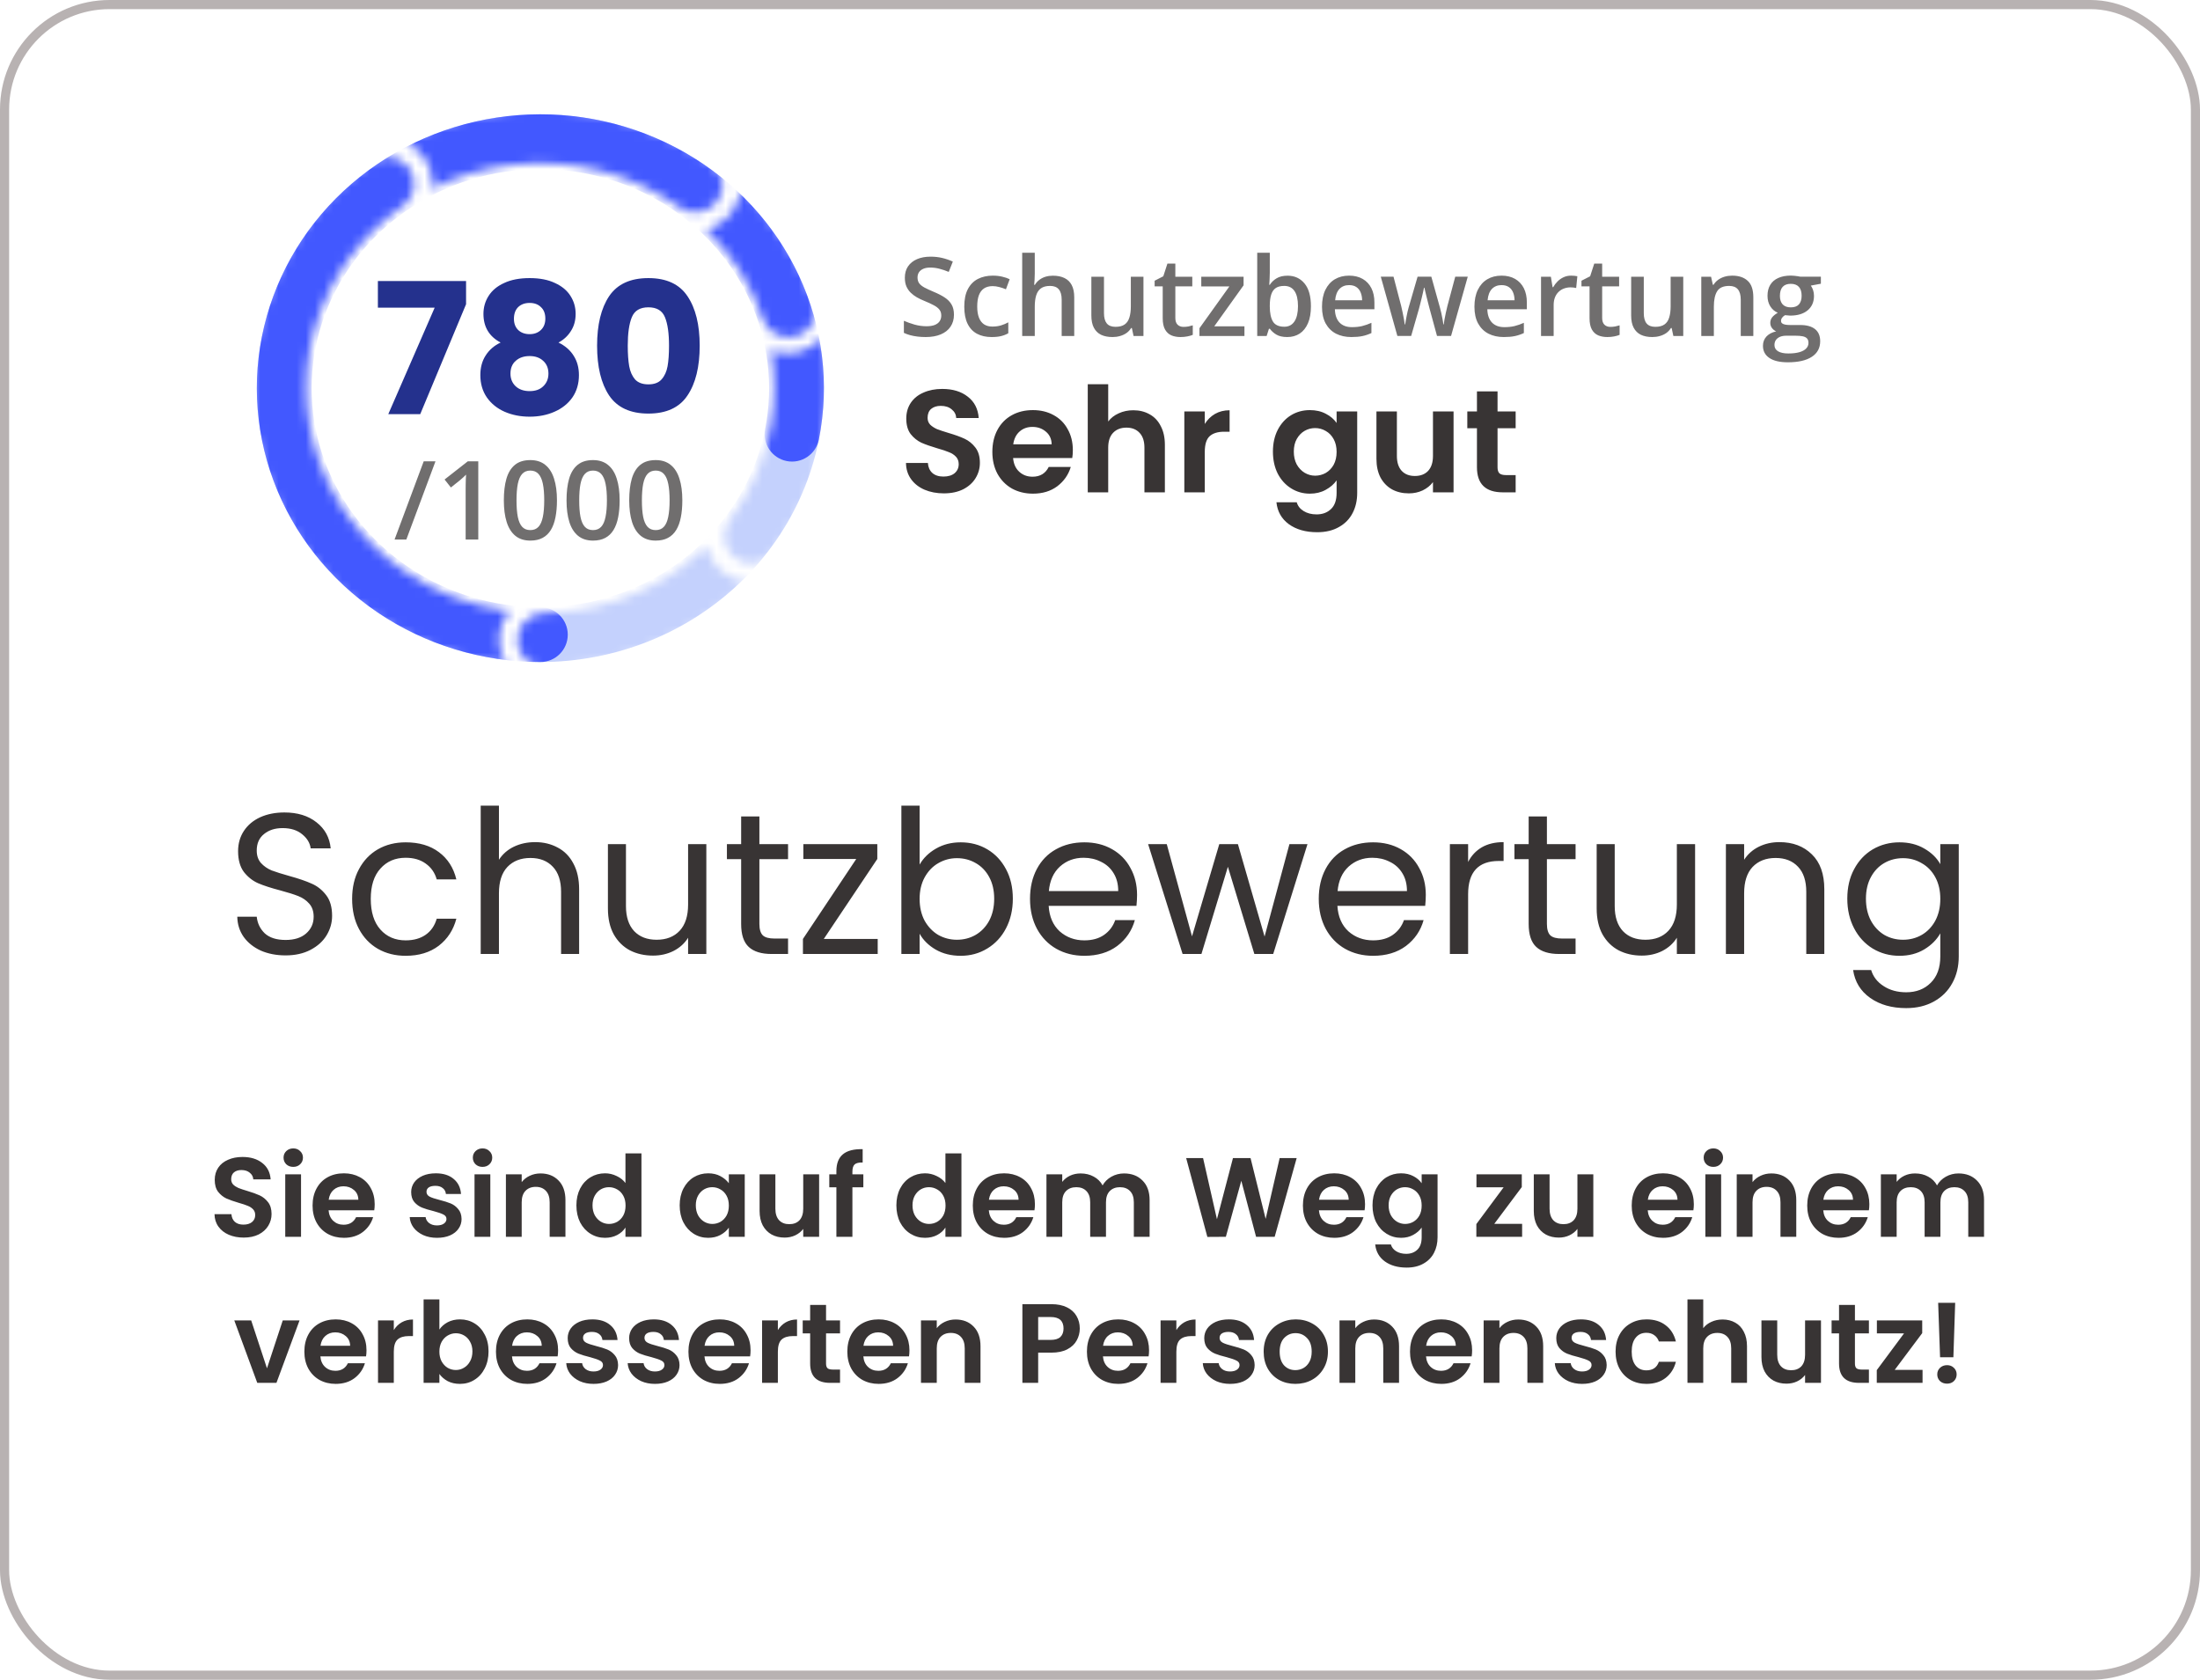 <svg width="241" height="184" viewBox="0 0 241 184" fill="none" xmlns="http://www.w3.org/2000/svg">
<rect x="0.5" y="0.5" width="240" height="183" rx="11.5" fill="white" fill-opacity="0.9"/>
<g filter="url(#filter0_dd_110_72758)">
<rect x="54.291" y="18.836" width="160.209" height="47.368" rx="23.684" fill="white"/>
</g>
<path d="M103.39 54.043C102.612 54.043 101.908 53.909 101.278 53.643C100.66 53.376 100.169 52.992 99.806 52.491C99.444 51.989 99.257 51.397 99.246 50.715H101.646C101.678 51.173 101.838 51.536 102.126 51.803C102.425 52.069 102.83 52.203 103.342 52.203C103.865 52.203 104.276 52.08 104.574 51.835C104.873 51.579 105.022 51.248 105.022 50.843C105.022 50.512 104.921 50.24 104.718 50.027C104.516 49.813 104.26 49.648 103.95 49.531C103.652 49.403 103.236 49.264 102.702 49.115C101.977 48.901 101.385 48.693 100.926 48.491C100.478 48.277 100.089 47.963 99.758 47.547C99.438 47.12 99.278 46.555 99.278 45.851C99.278 45.189 99.444 44.613 99.774 44.123C100.105 43.632 100.569 43.259 101.166 43.003C101.764 42.736 102.446 42.603 103.214 42.603C104.366 42.603 105.3 42.885 106.014 43.451C106.74 44.005 107.14 44.784 107.214 45.787H104.75C104.729 45.403 104.564 45.088 104.254 44.843C103.956 44.587 103.556 44.459 103.054 44.459C102.617 44.459 102.265 44.571 101.998 44.795C101.742 45.019 101.614 45.344 101.614 45.771C101.614 46.069 101.71 46.32 101.902 46.523C102.105 46.715 102.35 46.875 102.638 47.003C102.937 47.12 103.353 47.259 103.886 47.419C104.612 47.632 105.204 47.845 105.662 48.059C106.121 48.272 106.516 48.592 106.846 49.019C107.177 49.445 107.342 50.005 107.342 50.699C107.342 51.296 107.188 51.851 106.878 52.363C106.569 52.875 106.116 53.285 105.518 53.595C104.921 53.893 104.212 54.043 103.39 54.043ZM117.524 49.307C117.524 49.627 117.503 49.915 117.46 50.171H110.98C111.034 50.811 111.258 51.312 111.652 51.675C112.047 52.037 112.532 52.219 113.108 52.219C113.94 52.219 114.532 51.861 114.884 51.147H117.3C117.044 52 116.554 52.704 115.828 53.259C115.103 53.803 114.212 54.075 113.156 54.075C112.303 54.075 111.535 53.888 110.852 53.515C110.18 53.131 109.652 52.592 109.268 51.899C108.895 51.205 108.708 50.405 108.708 49.499C108.708 48.581 108.895 47.776 109.268 47.083C109.642 46.389 110.164 45.856 110.836 45.483C111.508 45.109 112.282 44.923 113.156 44.923C113.999 44.923 114.751 45.104 115.412 45.467C116.084 45.829 116.602 46.347 116.964 47.019C117.338 47.68 117.524 48.443 117.524 49.307ZM115.204 48.667C115.194 48.091 114.986 47.632 114.58 47.291C114.175 46.939 113.679 46.763 113.092 46.763C112.538 46.763 112.068 46.933 111.684 47.275C111.311 47.605 111.082 48.069 110.996 48.667H115.204ZM124.151 44.939C124.823 44.939 125.421 45.088 125.943 45.387C126.466 45.675 126.871 46.107 127.159 46.683C127.458 47.248 127.607 47.931 127.607 48.731V53.931H125.367V49.035C125.367 48.331 125.191 47.792 124.839 47.419C124.487 47.035 124.007 46.843 123.399 46.843C122.781 46.843 122.29 47.035 121.927 47.419C121.575 47.792 121.399 48.331 121.399 49.035V53.931H119.159V42.091H121.399V46.171C121.687 45.787 122.071 45.488 122.551 45.275C123.031 45.051 123.565 44.939 124.151 44.939ZM131.978 46.443C132.266 45.973 132.639 45.605 133.098 45.339C133.567 45.072 134.1 44.939 134.698 44.939V47.291H134.106C133.402 47.291 132.868 47.456 132.506 47.787C132.154 48.117 131.978 48.693 131.978 49.515V53.931H129.738V45.067H131.978V46.443ZM143.491 44.923C144.152 44.923 144.733 45.056 145.235 45.323C145.736 45.579 146.131 45.915 146.419 46.331V45.067H148.675V53.995C148.675 54.816 148.509 55.547 148.179 56.187C147.848 56.837 147.352 57.349 146.691 57.723C146.029 58.107 145.229 58.299 144.291 58.299C143.032 58.299 141.997 58.005 141.187 57.419C140.387 56.832 139.933 56.032 139.827 55.019H142.051C142.168 55.424 142.419 55.744 142.803 55.979C143.197 56.224 143.672 56.347 144.227 56.347C144.877 56.347 145.405 56.149 145.811 55.755C146.216 55.371 146.419 54.784 146.419 53.995V52.619C146.131 53.035 145.731 53.381 145.219 53.659C144.717 53.936 144.141 54.075 143.491 54.075C142.744 54.075 142.061 53.883 141.443 53.499C140.824 53.115 140.333 52.576 139.971 51.883C139.619 51.179 139.443 50.373 139.443 49.467C139.443 48.571 139.619 47.776 139.971 47.083C140.333 46.389 140.819 45.856 141.427 45.483C142.045 45.109 142.733 44.923 143.491 44.923ZM146.419 49.499C146.419 48.955 146.312 48.491 146.099 48.107C145.885 47.712 145.597 47.413 145.235 47.211C144.872 46.997 144.483 46.891 144.067 46.891C143.651 46.891 143.267 46.992 142.915 47.195C142.563 47.397 142.275 47.696 142.051 48.091C141.837 48.475 141.731 48.933 141.731 49.467C141.731 50 141.837 50.469 142.051 50.875C142.275 51.269 142.563 51.573 142.915 51.787C143.277 52 143.661 52.107 144.067 52.107C144.483 52.107 144.872 52.005 145.235 51.803C145.597 51.589 145.885 51.291 146.099 50.907C146.312 50.512 146.419 50.043 146.419 49.499ZM159.231 45.067V53.931H156.975V52.811C156.687 53.195 156.308 53.499 155.839 53.723C155.38 53.936 154.879 54.043 154.335 54.043C153.641 54.043 153.028 53.899 152.495 53.611C151.961 53.312 151.54 52.88 151.231 52.315C150.932 51.739 150.783 51.056 150.783 50.267V45.067H153.023V49.947C153.023 50.651 153.199 51.195 153.551 51.579C153.903 51.952 154.383 52.139 154.991 52.139C155.609 52.139 156.095 51.952 156.447 51.579C156.799 51.195 156.975 50.651 156.975 49.947V45.067H159.231ZM164.049 46.907V51.195C164.049 51.493 164.118 51.712 164.257 51.851C164.406 51.979 164.651 52.043 164.993 52.043H166.033V53.931H164.625C162.737 53.931 161.793 53.013 161.793 51.179V46.907H160.737V45.067H161.793V42.875H164.049V45.067H166.033V46.907H164.049Z" fill="#383434"/>
<path d="M104.501 34.471C104.501 34.979 104.376 35.416 104.126 35.784C103.88 36.151 103.524 36.432 103.059 36.627C102.598 36.823 102.048 36.92 101.407 36.92C101.094 36.92 100.796 36.903 100.51 36.868C100.225 36.833 99.956 36.782 99.702 36.715C99.452 36.645 99.223 36.561 99.016 36.463V35.139C99.364 35.291 99.753 35.43 100.182 35.555C100.612 35.676 101.05 35.737 101.495 35.737C101.858 35.737 102.159 35.69 102.397 35.596C102.639 35.498 102.819 35.362 102.936 35.186C103.053 35.006 103.112 34.797 103.112 34.559C103.112 34.305 103.044 34.09 102.907 33.915C102.77 33.739 102.563 33.579 102.286 33.434C102.012 33.286 101.669 33.127 101.255 32.959C100.973 32.846 100.704 32.717 100.446 32.573C100.192 32.428 99.966 32.258 99.766 32.063C99.567 31.868 99.409 31.637 99.292 31.372C99.178 31.102 99.122 30.786 99.122 30.422C99.122 29.938 99.237 29.524 99.468 29.18C99.702 28.836 100.03 28.573 100.452 28.389C100.878 28.206 101.374 28.114 101.94 28.114C102.389 28.114 102.811 28.161 103.206 28.254C103.604 28.348 103.995 28.481 104.378 28.653L103.932 29.784C103.581 29.639 103.239 29.524 102.907 29.438C102.579 29.352 102.243 29.309 101.899 29.309C101.602 29.309 101.35 29.354 101.143 29.444C100.936 29.534 100.778 29.661 100.669 29.825C100.563 29.985 100.51 30.176 100.51 30.399C100.51 30.649 100.571 30.86 100.692 31.032C100.817 31.2 101.009 31.354 101.266 31.495C101.528 31.635 101.864 31.791 102.274 31.963C102.747 32.159 103.147 32.364 103.475 32.579C103.807 32.794 104.061 33.051 104.237 33.352C104.413 33.649 104.501 34.022 104.501 34.471ZM108.626 36.92C108.012 36.92 107.481 36.801 107.032 36.563C106.583 36.325 106.237 35.959 105.995 35.467C105.753 34.975 105.632 34.35 105.632 33.592C105.632 32.803 105.764 32.159 106.03 31.659C106.296 31.159 106.663 30.79 107.132 30.551C107.604 30.313 108.145 30.194 108.755 30.194C109.141 30.194 109.491 30.233 109.803 30.311C110.12 30.385 110.387 30.477 110.606 30.586L110.196 31.688C109.958 31.59 109.714 31.508 109.464 31.442C109.214 31.375 108.973 31.342 108.743 31.342C108.364 31.342 108.048 31.426 107.794 31.594C107.544 31.762 107.356 32.012 107.231 32.344C107.11 32.676 107.05 33.088 107.05 33.581C107.05 34.057 107.112 34.459 107.237 34.788C107.362 35.112 107.548 35.358 107.794 35.526C108.04 35.69 108.343 35.772 108.702 35.772C109.057 35.772 109.376 35.729 109.657 35.643C109.938 35.557 110.204 35.446 110.454 35.309V36.504C110.208 36.645 109.944 36.748 109.663 36.815C109.382 36.885 109.036 36.92 108.626 36.92ZM113.354 27.686V29.977C113.354 30.215 113.346 30.448 113.331 30.674C113.319 30.901 113.305 31.077 113.29 31.202H113.366C113.503 30.975 113.671 30.79 113.87 30.645C114.069 30.497 114.292 30.385 114.538 30.311C114.788 30.237 115.053 30.2 115.335 30.2C115.831 30.2 116.253 30.284 116.6 30.452C116.948 30.616 117.214 30.872 117.397 31.219C117.585 31.567 117.678 32.018 117.678 32.573V36.803H116.302V32.831C116.302 32.327 116.198 31.95 115.991 31.7C115.784 31.446 115.464 31.319 115.03 31.319C114.612 31.319 114.28 31.407 114.034 31.582C113.792 31.754 113.618 32.01 113.512 32.35C113.407 32.686 113.354 33.096 113.354 33.581V36.803H111.977V27.686H113.354ZM125.26 30.317V36.803H124.177L123.989 35.93H123.913C123.776 36.153 123.602 36.338 123.391 36.487C123.18 36.631 122.946 36.739 122.688 36.809C122.43 36.883 122.159 36.92 121.874 36.92C121.385 36.92 120.968 36.838 120.62 36.674C120.276 36.506 120.012 36.248 119.829 35.901C119.645 35.553 119.553 35.104 119.553 34.553V30.317H120.936V34.295C120.936 34.799 121.038 35.176 121.241 35.426C121.448 35.676 121.768 35.801 122.202 35.801C122.62 35.801 122.952 35.715 123.198 35.544C123.444 35.372 123.618 35.118 123.719 34.782C123.825 34.446 123.878 34.034 123.878 33.545V30.317H125.26ZM129.649 35.807C129.829 35.807 130.007 35.791 130.182 35.76C130.358 35.725 130.518 35.684 130.663 35.637V36.68C130.51 36.747 130.313 36.803 130.071 36.85C129.829 36.897 129.577 36.92 129.315 36.92C128.948 36.92 128.618 36.86 128.325 36.739C128.032 36.614 127.8 36.401 127.628 36.1C127.456 35.799 127.37 35.383 127.37 34.852V31.366H126.485V30.75L127.434 30.264L127.885 28.875H128.753V30.317H130.61V31.366H128.753V34.834C128.753 35.163 128.835 35.407 128.999 35.567C129.163 35.727 129.38 35.807 129.649 35.807ZM136.323 36.803H131.395V35.954L134.671 31.377H131.594V30.317H136.229V31.254L133.018 35.743H136.323V36.803ZM139.1 27.686V29.883C139.1 30.137 139.093 30.387 139.077 30.633C139.065 30.875 139.053 31.065 139.042 31.202H139.1C139.276 30.92 139.52 30.684 139.833 30.493C140.149 30.297 140.553 30.2 141.046 30.2C141.815 30.2 142.434 30.483 142.903 31.049C143.372 31.612 143.606 32.446 143.606 33.551C143.606 34.286 143.499 34.903 143.284 35.403C143.069 35.903 142.766 36.282 142.376 36.54C141.989 36.794 141.534 36.92 141.01 36.92C140.518 36.92 140.12 36.831 139.815 36.651C139.514 36.467 139.278 36.254 139.106 36.012H139.007L138.755 36.803H137.723V27.686H139.1ZM140.682 31.319C140.292 31.319 139.981 31.397 139.751 31.553C139.524 31.709 139.36 31.944 139.259 32.256C139.157 32.565 139.104 32.958 139.1 33.434V33.557C139.1 34.28 139.214 34.833 139.44 35.215C139.671 35.598 140.089 35.79 140.694 35.79C141.175 35.79 141.544 35.596 141.802 35.209C142.059 34.819 142.188 34.26 142.188 33.534C142.188 32.799 142.059 32.247 141.802 31.875C141.548 31.504 141.175 31.319 140.682 31.319ZM147.784 30.194C148.362 30.194 148.858 30.313 149.272 30.551C149.686 30.79 150.005 31.127 150.227 31.565C150.45 32.002 150.561 32.526 150.561 33.135V33.873H146.231C146.247 34.502 146.415 34.987 146.735 35.327C147.059 35.666 147.512 35.836 148.094 35.836C148.509 35.836 148.88 35.797 149.208 35.719C149.54 35.637 149.882 35.518 150.233 35.362V36.481C149.909 36.633 149.579 36.745 149.243 36.815C148.907 36.885 148.505 36.92 148.036 36.92C147.399 36.92 146.839 36.797 146.354 36.551C145.874 36.301 145.497 35.93 145.223 35.438C144.954 34.946 144.819 34.334 144.819 33.604C144.819 32.877 144.942 32.26 145.188 31.752C145.434 31.245 145.78 30.858 146.225 30.592C146.671 30.327 147.19 30.194 147.784 30.194ZM147.784 31.231C147.35 31.231 146.999 31.372 146.729 31.653C146.464 31.934 146.307 32.346 146.26 32.889H149.214C149.21 32.565 149.155 32.278 149.05 32.028C148.948 31.778 148.792 31.582 148.581 31.442C148.374 31.301 148.108 31.231 147.784 31.231ZM157.417 36.797L156.596 33.78C156.557 33.631 156.51 33.452 156.456 33.241C156.401 33.03 156.346 32.813 156.292 32.59C156.237 32.364 156.186 32.155 156.139 31.963C156.096 31.772 156.063 31.623 156.04 31.518H155.993C155.973 31.623 155.942 31.772 155.899 31.963C155.856 32.155 155.807 32.364 155.753 32.59C155.698 32.817 155.643 33.038 155.589 33.252C155.538 33.467 155.491 33.651 155.448 33.803L154.587 36.797H153.075L151.259 30.311H152.653L153.497 33.534C153.552 33.752 153.604 33.989 153.655 34.243C153.71 34.497 153.757 34.739 153.796 34.969C153.835 35.2 153.864 35.389 153.884 35.538H153.93C153.946 35.432 153.968 35.299 153.995 35.139C154.022 34.975 154.053 34.805 154.089 34.629C154.124 34.45 154.159 34.282 154.194 34.126C154.229 33.965 154.262 33.836 154.294 33.739L155.29 30.311H156.796L157.751 33.739C157.794 33.887 157.841 34.075 157.891 34.301C157.942 34.524 157.987 34.748 158.026 34.975C158.069 35.198 158.096 35.383 158.108 35.532H158.155C158.171 35.399 158.198 35.219 158.237 34.993C158.28 34.762 158.329 34.518 158.384 34.26C158.438 33.998 158.495 33.756 158.553 33.534L159.415 30.311H160.786L158.958 36.797H157.417ZM164.483 30.194C165.061 30.194 165.557 30.313 165.971 30.551C166.385 30.79 166.704 31.127 166.927 31.565C167.149 32.002 167.26 32.526 167.26 33.135V33.873H162.93C162.946 34.502 163.114 34.987 163.434 35.327C163.759 35.666 164.212 35.836 164.794 35.836C165.208 35.836 165.579 35.797 165.907 35.719C166.239 35.637 166.581 35.518 166.932 35.362V36.481C166.608 36.633 166.278 36.745 165.942 36.815C165.606 36.885 165.204 36.92 164.735 36.92C164.098 36.92 163.538 36.797 163.053 36.551C162.573 36.301 162.196 35.93 161.923 35.438C161.653 34.946 161.518 34.334 161.518 33.604C161.518 32.877 161.641 32.26 161.887 31.752C162.134 31.245 162.479 30.858 162.925 30.592C163.37 30.327 163.889 30.194 164.483 30.194ZM164.483 31.231C164.05 31.231 163.698 31.372 163.428 31.653C163.163 31.934 163.007 32.346 162.96 32.889H165.913C165.909 32.565 165.854 32.278 165.749 32.028C165.647 31.778 165.491 31.582 165.28 31.442C165.073 31.301 164.807 31.231 164.483 31.231ZM172.1 30.194C172.21 30.194 172.329 30.2 172.458 30.211C172.587 30.223 172.698 30.239 172.792 30.258L172.663 31.547C172.581 31.524 172.479 31.506 172.358 31.495C172.241 31.483 172.135 31.477 172.042 31.477C171.796 31.477 171.561 31.518 171.339 31.6C171.116 31.678 170.919 31.799 170.747 31.963C170.575 32.123 170.44 32.325 170.343 32.567C170.245 32.809 170.196 33.09 170.196 33.411V36.803H168.813V30.317H169.891L170.079 31.459H170.143C170.272 31.229 170.432 31.018 170.624 30.827C170.815 30.635 171.034 30.483 171.28 30.37C171.53 30.252 171.803 30.194 172.1 30.194ZM176.407 35.807C176.587 35.807 176.764 35.791 176.94 35.76C177.116 35.725 177.276 35.684 177.421 35.637V36.68C177.268 36.747 177.071 36.803 176.829 36.85C176.587 36.897 176.335 36.92 176.073 36.92C175.706 36.92 175.376 36.86 175.083 36.739C174.79 36.614 174.557 36.401 174.385 36.1C174.214 35.799 174.128 35.383 174.128 34.852V31.366H173.243V30.75L174.192 30.264L174.643 28.875H175.51V30.317H177.368V31.366H175.51V34.834C175.51 35.163 175.593 35.407 175.757 35.567C175.921 35.727 176.137 35.807 176.407 35.807ZM184.393 30.317V36.803H183.309L183.122 35.93H183.046C182.909 36.153 182.735 36.338 182.524 36.487C182.313 36.631 182.079 36.739 181.821 36.809C181.563 36.883 181.292 36.92 181.007 36.92C180.518 36.92 180.1 36.838 179.753 36.674C179.409 36.506 179.145 36.248 178.962 35.901C178.778 35.553 178.686 35.104 178.686 34.553V30.317H180.069V34.295C180.069 34.799 180.171 35.176 180.374 35.426C180.581 35.676 180.901 35.801 181.335 35.801C181.753 35.801 182.085 35.715 182.331 35.544C182.577 35.372 182.751 35.118 182.852 34.782C182.958 34.446 183.01 34.034 183.01 33.545V30.317H184.393ZM189.749 30.194C190.479 30.194 191.048 30.383 191.454 30.762C191.864 31.137 192.069 31.741 192.069 32.573V36.803H190.692V32.831C190.692 32.327 190.589 31.95 190.382 31.7C190.175 31.446 189.854 31.319 189.421 31.319C188.792 31.319 188.354 31.512 188.108 31.899C187.866 32.286 187.745 32.846 187.745 33.581V36.803H186.368V30.317H187.44L187.634 31.196H187.71C187.85 30.969 188.024 30.784 188.231 30.639C188.442 30.491 188.677 30.379 188.934 30.305C189.196 30.231 189.468 30.194 189.749 30.194ZM195.848 39.686C194.969 39.686 194.296 39.528 193.827 39.211C193.358 38.895 193.124 38.452 193.124 37.881C193.124 37.483 193.249 37.145 193.499 36.868C193.749 36.594 194.106 36.405 194.571 36.299C194.395 36.221 194.243 36.1 194.114 35.936C193.989 35.768 193.927 35.583 193.927 35.379C193.927 35.137 193.995 34.93 194.132 34.758C194.268 34.586 194.473 34.42 194.747 34.26C194.407 34.116 194.134 33.881 193.927 33.557C193.723 33.229 193.622 32.844 193.622 32.403C193.622 31.934 193.721 31.536 193.921 31.207C194.12 30.875 194.411 30.623 194.794 30.452C195.177 30.276 195.639 30.188 196.182 30.188C196.3 30.188 196.427 30.196 196.563 30.211C196.704 30.223 196.833 30.239 196.95 30.258C197.071 30.274 197.163 30.291 197.225 30.311H199.469V31.079L198.368 31.284C198.473 31.432 198.557 31.602 198.62 31.794C198.682 31.981 198.714 32.186 198.714 32.409C198.714 33.081 198.481 33.61 198.016 33.997C197.555 34.379 196.919 34.571 196.106 34.571C195.911 34.563 195.721 34.547 195.538 34.524C195.397 34.61 195.29 34.706 195.216 34.811C195.141 34.913 195.104 35.028 195.104 35.157C195.104 35.262 195.141 35.348 195.216 35.415C195.29 35.477 195.399 35.524 195.544 35.555C195.692 35.586 195.872 35.602 196.083 35.602H197.202C197.913 35.602 198.456 35.752 198.831 36.053C199.206 36.354 199.393 36.795 199.393 37.377C199.393 38.116 199.089 38.684 198.479 39.083C197.87 39.485 196.993 39.686 195.848 39.686ZM195.901 38.719C196.382 38.719 196.786 38.672 197.114 38.579C197.442 38.485 197.69 38.35 197.858 38.174C198.026 38.002 198.11 37.797 198.11 37.559C198.11 37.348 198.057 37.186 197.952 37.073C197.846 36.959 197.688 36.881 197.477 36.838C197.266 36.795 197.005 36.774 196.692 36.774H195.673C195.419 36.774 195.194 36.813 194.999 36.891C194.803 36.973 194.651 37.09 194.542 37.243C194.436 37.395 194.384 37.579 194.384 37.794C194.384 38.09 194.514 38.319 194.776 38.479C195.042 38.639 195.417 38.719 195.901 38.719ZM196.171 33.669C196.573 33.669 196.872 33.559 197.067 33.34C197.262 33.118 197.36 32.805 197.36 32.403C197.36 31.965 197.259 31.637 197.055 31.419C196.856 31.2 196.559 31.09 196.165 31.09C195.778 31.09 195.483 31.202 195.28 31.424C195.081 31.647 194.981 31.977 194.981 32.415C194.981 32.809 195.081 33.118 195.28 33.34C195.483 33.559 195.78 33.669 196.171 33.669Z" fill="#706E6E"/>
<g filter="url(#filter1_dd_110_72758)">
<ellipse cx="59.196" cy="42.52" rx="31.061" ry="30" fill="white"/>
</g>
<mask id="mask0_110_72758" style="mask-type:alpha" maskUnits="userSpaceOnUse" x="27" y="11" width="64" height="63">
<path fill-rule="evenodd" clip-rule="evenodd" d="M40.641 17.696C41.998 16.744 43.869 17.072 44.82 18.428C45.772 19.785 45.444 21.656 44.088 22.607C39.713 25.678 36.474 29.994 34.815 34.925C33.157 39.854 33.157 45.16 34.815 50.089C36.474 55.02 39.713 59.336 44.088 62.407C47.561 64.844 51.606 66.394 55.843 66.93C55.1 67.819 54.66 68.969 54.681 70.22C54.698 71.227 55.012 72.159 55.537 72.935C50.182 72.333 45.049 70.41 40.641 67.318C35.241 63.528 31.203 58.171 29.128 52.002C27.052 45.832 27.052 39.182 29.128 33.011C31.203 26.842 35.241 21.486 40.641 17.696Z" fill="#4258FF"/>
<path fill-rule="evenodd" clip-rule="evenodd" d="M55.45 12.088C63.404 11.172 71.43 13.215 77.899 17.822C79.249 18.783 79.564 20.656 78.602 22.006C77.641 23.355 75.768 23.67 74.418 22.709C69.173 18.974 62.635 17.3 56.137 18.049C53.032 18.406 50.056 19.303 47.338 20.666C47.458 19.51 47.178 18.306 46.458 17.279C45.881 16.458 45.102 15.863 44.236 15.514C47.693 13.716 51.493 12.544 55.45 12.088Z" fill="#FF7900"/>
<path fill-rule="evenodd" clip-rule="evenodd" d="M77.329 25.127C78.461 24.855 79.503 24.189 80.232 23.166C80.813 22.349 81.114 21.418 81.154 20.485C81.269 20.593 81.383 20.701 81.496 20.81C85.029 24.222 87.683 28.402 89.234 33.011C89.762 34.582 88.918 36.283 87.347 36.811C85.777 37.34 84.076 36.495 83.547 34.924C82.308 31.24 80.18 27.881 77.329 25.127Z" fill="#FF7900"/>
<path fill-rule="evenodd" clip-rule="evenodd" d="M84.42 38.327C85.505 38.767 86.749 38.83 87.942 38.415C88.882 38.087 89.662 37.507 90.233 36.777C90.914 40.244 90.974 43.809 90.399 47.315C89.614 52.106 87.666 56.642 84.725 60.552C83.728 61.876 81.848 62.142 80.524 61.146C79.2 60.15 78.934 58.269 79.93 56.945C82.296 53.8 83.852 50.167 84.478 46.344C84.915 43.679 84.893 40.971 84.42 38.327Z" fill="#FF7900"/>
<path fill-rule="evenodd" clip-rule="evenodd" d="M77.435 59.783C77.676 60.925 78.315 61.988 79.321 62.744C80.12 63.345 81.041 63.671 81.969 63.736C80.798 64.917 79.527 66.009 78.164 67.001C72.834 70.88 66.381 73.022 59.731 73.135C58.074 73.162 56.709 71.842 56.681 70.186C56.653 68.529 57.973 67.163 59.63 67.135C65.062 67.044 70.314 65.293 74.633 62.149C75.631 61.423 76.567 60.632 77.435 59.783Z" fill="#FF7900"/>
</mask>
<g mask="url(#mask0_110_72758)">
<path d="M59.196 69.52C62.895 69.52 66.556 68.817 69.968 67.451C73.38 66.087 76.474 64.088 79.075 61.576C81.676 59.064 83.733 56.087 85.135 52.819C86.537 49.55 87.257 46.051 87.257 42.52C87.257 38.99 86.537 35.491 85.135 32.222C83.733 28.954 81.676 25.977 79.075 23.465C76.474 20.953 73.38 18.955 69.968 17.59C66.556 16.224 62.895 15.521 59.196 15.521C55.496 15.521 51.836 16.224 48.424 17.59C45.011 18.955 41.918 20.953 39.316 23.465C36.715 25.977 34.658 28.954 33.256 32.222C31.855 35.491 31.135 38.99 31.135 42.52C31.135 46.051 31.855 49.55 33.256 52.819C34.658 56.087 36.715 59.064 39.316 61.576C41.918 64.088 45.011 66.087 48.424 67.451C51.836 68.817 55.496 69.52 59.196 69.52L59.196 69.52Z" stroke="#C4D1FD" stroke-width="6"/>
<path fill-rule="evenodd" clip-rule="evenodd" d="M72.031 21.908C67.579 19.365 62.402 18.201 57.213 18.596C52.025 18.99 47.112 20.92 43.142 24.093C39.175 27.263 36.348 31.512 35.008 36.239C33.67 40.965 33.873 45.971 35.593 50.587C37.315 55.206 40.484 59.235 44.705 62.101C48.929 64.968 53.99 66.52 59.196 66.52C60.852 66.52 62.196 67.864 62.196 69.52C62.196 71.177 60.852 72.52 59.196 72.52C52.803 72.52 46.566 70.615 41.336 67.065C36.105 63.515 32.136 58.492 29.971 52.683C27.806 46.873 27.549 40.56 29.236 34.604C30.922 28.649 34.471 23.341 39.397 19.405C44.322 15.469 50.386 13.098 56.759 12.613C63.132 12.129 69.504 13.555 75.007 16.698C80.51 19.841 84.874 24.548 87.505 30.175C90.135 35.803 90.904 42.077 89.706 48.142C89.385 49.767 87.807 50.825 86.182 50.504C84.556 50.183 83.499 48.605 83.82 46.979C84.77 42.172 84.163 37.194 82.069 32.716C79.974 28.235 76.481 24.45 72.031 21.908Z" fill="#4258FF"/>
</g>
<path d="M51.056 33.323L46.036 45.363H42.536L47.616 33.703H41.396V30.783H51.056V33.323ZM54.839 37.523C53.586 36.856 52.959 35.809 52.959 34.383C52.959 33.663 53.146 33.01 53.519 32.423C53.893 31.823 54.459 31.349 55.219 31.003C55.979 30.643 56.913 30.463 58.019 30.463C59.126 30.463 60.053 30.643 60.799 31.003C61.559 31.349 62.126 31.823 62.499 32.423C62.873 33.01 63.059 33.663 63.059 34.383C63.059 35.103 62.886 35.73 62.539 36.263C62.206 36.796 61.753 37.216 61.179 37.523C61.899 37.87 62.453 38.349 62.839 38.963C63.226 39.563 63.419 40.27 63.419 41.083C63.419 42.029 63.179 42.849 62.699 43.543C62.219 44.223 61.566 44.743 60.739 45.103C59.926 45.463 59.019 45.643 58.019 45.643C57.019 45.643 56.106 45.463 55.279 45.103C54.466 44.743 53.819 44.223 53.339 43.543C52.859 42.849 52.619 42.029 52.619 41.083C52.619 40.256 52.813 39.543 53.199 38.943C53.586 38.33 54.133 37.856 54.839 37.523ZM59.739 34.903C59.739 34.356 59.579 33.936 59.259 33.643C58.953 33.336 58.539 33.183 58.019 33.183C57.499 33.183 57.079 33.336 56.759 33.643C56.453 33.95 56.299 34.376 56.299 34.923C56.299 35.443 56.459 35.856 56.779 36.163C57.099 36.456 57.513 36.603 58.019 36.603C58.526 36.603 58.939 36.45 59.259 36.143C59.579 35.836 59.739 35.423 59.739 34.903ZM58.019 39.003C57.393 39.003 56.886 39.176 56.499 39.523C56.113 39.856 55.919 40.323 55.919 40.923C55.919 41.483 56.106 41.943 56.479 42.303C56.866 42.663 57.379 42.843 58.019 42.843C58.659 42.843 59.159 42.663 59.519 42.303C59.893 41.943 60.079 41.483 60.079 40.923C60.079 40.336 59.886 39.87 59.499 39.523C59.126 39.176 58.633 39.003 58.019 39.003ZM65.408 37.863C65.408 35.569 65.848 33.763 66.728 32.443C67.621 31.123 69.055 30.463 71.028 30.463C73.001 30.463 74.428 31.123 75.308 32.443C76.201 33.763 76.648 35.569 76.648 37.863C76.648 40.183 76.201 42.003 75.308 43.323C74.428 44.643 73.001 45.303 71.028 45.303C69.055 45.303 67.621 44.643 66.728 43.323C65.848 42.003 65.408 40.183 65.408 37.863ZM73.288 37.863C73.288 36.516 73.141 35.483 72.848 34.763C72.555 34.029 71.948 33.663 71.028 33.663C70.108 33.663 69.501 34.029 69.208 34.763C68.915 35.483 68.768 36.516 68.768 37.863C68.768 38.77 68.822 39.523 68.928 40.123C69.035 40.709 69.248 41.19 69.568 41.563C69.901 41.923 70.388 42.103 71.028 42.103C71.668 42.103 72.148 41.923 72.468 41.563C72.802 41.19 73.022 40.709 73.128 40.123C73.235 39.523 73.288 38.77 73.288 37.863Z" fill="#24318D"/>
<path d="M47.705 50.533L44.512 59.1H43.223L46.416 50.533H47.705ZM52.393 59.1H51.01V53.586C51.01 53.402 51.012 53.219 51.016 53.035C51.02 52.852 51.024 52.672 51.028 52.496C51.035 52.32 51.045 52.152 51.057 51.992C50.975 52.082 50.873 52.18 50.752 52.285C50.635 52.391 50.51 52.5 50.377 52.613L49.393 53.398L48.702 52.525L51.245 50.533H52.393V59.1ZM61.012 54.81C61.012 55.502 60.957 56.121 60.848 56.668C60.742 57.211 60.575 57.672 60.344 58.051C60.114 58.43 59.813 58.719 59.442 58.918C59.071 59.117 58.621 59.217 58.094 59.217C57.434 59.217 56.889 59.043 56.459 58.695C56.03 58.344 55.711 57.84 55.504 57.184C55.297 56.523 55.194 55.732 55.194 54.81C55.194 53.889 55.287 53.1 55.475 52.443C55.666 51.783 55.975 51.277 56.401 50.926C56.827 50.574 57.391 50.398 58.094 50.398C58.758 50.398 59.305 50.574 59.735 50.926C60.168 51.273 60.489 51.777 60.696 52.438C60.907 53.094 61.012 53.885 61.012 54.81ZM56.582 54.81C56.582 55.533 56.629 56.137 56.723 56.621C56.821 57.105 56.981 57.469 57.203 57.711C57.426 57.949 57.723 58.068 58.094 58.068C58.465 58.068 58.762 57.949 58.985 57.711C59.207 57.473 59.367 57.111 59.465 56.627C59.567 56.143 59.617 55.537 59.617 54.81C59.617 54.092 59.569 53.49 59.471 53.006C59.373 52.522 59.213 52.158 58.991 51.916C58.768 51.67 58.469 51.547 58.094 51.547C57.719 51.547 57.42 51.67 57.198 51.916C56.979 52.158 56.821 52.522 56.723 53.006C56.629 53.49 56.582 54.092 56.582 54.81ZM67.879 54.81C67.879 55.502 67.825 56.121 67.715 56.668C67.61 57.211 67.442 57.672 67.211 58.051C66.981 58.43 66.68 58.719 66.309 58.918C65.938 59.117 65.489 59.217 64.961 59.217C64.301 59.217 63.756 59.043 63.327 58.695C62.897 58.344 62.578 57.84 62.371 57.184C62.164 56.523 62.061 55.732 62.061 54.81C62.061 53.889 62.155 53.1 62.342 52.443C62.533 51.783 62.842 51.277 63.268 50.926C63.694 50.574 64.258 50.398 64.961 50.398C65.625 50.398 66.172 50.574 66.602 50.926C67.035 51.273 67.356 51.777 67.563 52.438C67.774 53.094 67.879 53.885 67.879 54.81ZM63.45 54.81C63.45 55.533 63.496 56.137 63.59 56.621C63.688 57.105 63.848 57.469 64.071 57.711C64.293 57.949 64.59 58.068 64.961 58.068C65.332 58.068 65.629 57.949 65.852 57.711C66.075 57.473 66.235 57.111 66.332 56.627C66.434 56.143 66.485 55.537 66.485 54.81C66.485 54.092 66.436 53.49 66.338 53.006C66.241 52.522 66.08 52.158 65.858 51.916C65.635 51.67 65.336 51.547 64.961 51.547C64.586 51.547 64.287 51.67 64.065 51.916C63.846 52.158 63.688 52.522 63.59 53.006C63.496 53.49 63.45 54.092 63.45 54.81ZM74.746 54.81C74.746 55.502 74.692 56.121 74.582 56.668C74.477 57.211 74.309 57.672 74.079 58.051C73.848 58.43 73.547 58.719 73.176 58.918C72.805 59.117 72.356 59.217 71.829 59.217C71.168 59.217 70.623 59.043 70.194 58.695C69.764 58.344 69.446 57.84 69.239 57.184C69.032 56.523 68.928 55.732 68.928 54.81C68.928 53.889 69.022 53.1 69.209 52.443C69.401 51.783 69.709 51.277 70.135 50.926C70.561 50.574 71.125 50.398 71.829 50.398C72.493 50.398 73.039 50.574 73.469 50.926C73.903 51.273 74.223 51.777 74.43 52.438C74.641 53.094 74.746 53.885 74.746 54.81ZM70.317 54.81C70.317 55.533 70.364 56.137 70.457 56.621C70.555 57.105 70.715 57.469 70.938 57.711C71.16 57.949 71.457 58.068 71.829 58.068C72.2 58.068 72.496 57.949 72.719 57.711C72.942 57.473 73.102 57.111 73.2 56.627C73.301 56.143 73.352 55.537 73.352 54.81C73.352 54.092 73.303 53.49 73.205 53.006C73.108 52.522 72.948 52.158 72.725 51.916C72.502 51.67 72.204 51.547 71.829 51.547C71.454 51.547 71.155 51.67 70.932 51.916C70.713 52.158 70.555 52.522 70.457 53.006C70.364 53.49 70.317 54.092 70.317 54.81Z" fill="#706E6E"/>
<path d="M31.286 104.654C30.276 104.654 29.368 104.478 28.563 104.127C27.772 103.761 27.15 103.263 26.696 102.634C26.242 101.989 26.008 101.25 25.994 100.416H28.124C28.197 101.133 28.49 101.741 29.002 102.238C29.529 102.721 30.29 102.963 31.286 102.963C32.237 102.963 32.984 102.729 33.525 102.26C34.082 101.777 34.36 101.162 34.36 100.416C34.36 99.83 34.199 99.354 33.877 98.988C33.555 98.622 33.152 98.344 32.669 98.154C32.186 97.964 31.535 97.759 30.715 97.539C29.705 97.276 28.892 97.012 28.277 96.749C27.677 96.485 27.157 96.075 26.718 95.519C26.294 94.948 26.081 94.187 26.081 93.235C26.081 92.401 26.294 91.662 26.718 91.017C27.143 90.373 27.736 89.876 28.497 89.524C29.273 89.173 30.158 88.997 31.154 88.997C32.589 88.997 33.76 89.356 34.667 90.073C35.59 90.79 36.109 91.742 36.226 92.928H34.031C33.957 92.342 33.65 91.83 33.108 91.391C32.567 90.937 31.849 90.71 30.956 90.71C30.122 90.71 29.441 90.93 28.914 91.369C28.387 91.793 28.124 92.394 28.124 93.169C28.124 93.726 28.277 94.179 28.585 94.531C28.907 94.882 29.295 95.153 29.748 95.343C30.217 95.519 30.868 95.724 31.703 95.958C32.713 96.236 33.525 96.514 34.14 96.793C34.755 97.056 35.282 97.473 35.721 98.044C36.16 98.6 36.38 99.362 36.38 100.328C36.38 101.074 36.182 101.777 35.787 102.436C35.392 103.095 34.806 103.629 34.031 104.039C33.255 104.449 32.34 104.654 31.286 104.654ZM38.574 98.461C38.574 97.217 38.823 96.134 39.321 95.212C39.818 94.275 40.506 93.55 41.385 93.038C42.278 92.525 43.295 92.269 44.437 92.269C45.916 92.269 47.131 92.628 48.082 93.345C49.048 94.062 49.685 95.058 49.992 96.331H47.841C47.636 95.599 47.233 95.021 46.633 94.597C46.047 94.172 45.315 93.96 44.437 93.96C43.295 93.96 42.373 94.355 41.67 95.146C40.968 95.921 40.616 97.027 40.616 98.461C40.616 99.911 40.968 101.031 41.67 101.821C42.373 102.612 43.295 103.007 44.437 103.007C45.315 103.007 46.047 102.802 46.633 102.392C47.218 101.982 47.621 101.397 47.841 100.635H49.992C49.67 101.865 49.026 102.853 48.06 103.6C47.094 104.332 45.886 104.698 44.437 104.698C43.295 104.698 42.278 104.441 41.385 103.929C40.506 103.417 39.818 102.692 39.321 101.755C38.823 100.818 38.574 99.72 38.574 98.461ZM58.632 92.247C59.539 92.247 60.359 92.445 61.091 92.84C61.823 93.221 62.394 93.799 62.804 94.575C63.228 95.351 63.44 96.295 63.44 97.407V104.5H61.464V97.693C61.464 96.492 61.164 95.578 60.564 94.948C59.964 94.304 59.144 93.982 58.105 93.982C57.05 93.982 56.209 94.311 55.579 94.97C54.964 95.629 54.657 96.588 54.657 97.847V104.5H52.659V88.251H54.657V94.179C55.052 93.565 55.594 93.089 56.282 92.752C56.985 92.415 57.768 92.247 58.632 92.247ZM77.376 92.467V104.5H75.378V102.721C74.998 103.336 74.463 103.819 73.775 104.171C73.102 104.507 72.355 104.676 71.535 104.676C70.599 104.676 69.757 104.485 69.01 104.105C68.264 103.709 67.671 103.124 67.232 102.348C66.807 101.572 66.595 100.628 66.595 99.515V92.467H68.571V99.252C68.571 100.438 68.871 101.353 69.471 101.997C70.072 102.626 70.891 102.941 71.931 102.941C72.999 102.941 73.841 102.612 74.456 101.953C75.071 101.294 75.378 100.335 75.378 99.076V92.467H77.376ZM83.188 94.114V101.206C83.188 101.792 83.312 102.209 83.561 102.458C83.81 102.692 84.242 102.809 84.857 102.809H86.328V104.5H84.527C83.415 104.5 82.58 104.244 82.024 103.731C81.468 103.219 81.189 102.377 81.189 101.206V94.114H79.63V92.467H81.189V89.436H83.188V92.467H86.328V94.114H83.188ZM90.242 102.853H96.149V104.5H87.958V102.853L93.799 94.092H88.002V92.467H96.105V94.092L90.242 102.853ZM100.74 94.707C101.15 93.989 101.75 93.404 102.541 92.95C103.331 92.496 104.231 92.269 105.242 92.269C106.325 92.269 107.298 92.525 108.162 93.038C109.026 93.55 109.707 94.275 110.204 95.212C110.702 96.134 110.951 97.21 110.951 98.439C110.951 99.654 110.702 100.738 110.204 101.689C109.707 102.641 109.018 103.38 108.14 103.907C107.276 104.434 106.31 104.698 105.242 104.698C104.202 104.698 103.287 104.471 102.497 104.017C101.721 103.563 101.135 102.985 100.74 102.282V104.5H98.742V88.251H100.74V94.707ZM108.909 98.439C108.909 97.532 108.726 96.741 108.36 96.068C107.994 95.394 107.496 94.882 106.867 94.531C106.252 94.179 105.571 94.004 104.824 94.004C104.092 94.004 103.412 94.187 102.782 94.553C102.167 94.904 101.67 95.424 101.289 96.112C100.923 96.785 100.74 97.568 100.74 98.461C100.74 99.369 100.923 100.167 101.289 100.855C101.67 101.528 102.167 102.048 102.782 102.414C103.412 102.765 104.092 102.941 104.824 102.941C105.571 102.941 106.252 102.765 106.867 102.414C107.496 102.048 107.994 101.528 108.36 100.855C108.726 100.167 108.909 99.362 108.909 98.439ZM124.56 98.022C124.56 98.403 124.538 98.805 124.494 99.23H114.877C114.95 100.416 115.352 101.345 116.084 102.019C116.831 102.677 117.731 103.007 118.785 103.007C119.649 103.007 120.366 102.809 120.937 102.414C121.523 102.004 121.933 101.462 122.167 100.789H124.319C123.997 101.945 123.353 102.89 122.386 103.622C121.42 104.339 120.22 104.698 118.785 104.698C117.643 104.698 116.619 104.441 115.711 103.929C114.818 103.417 114.115 102.692 113.603 101.755C113.091 100.804 112.834 99.706 112.834 98.461C112.834 97.217 113.083 96.126 113.581 95.189C114.079 94.253 114.774 93.535 115.667 93.038C116.575 92.525 117.614 92.269 118.785 92.269C119.927 92.269 120.937 92.518 121.816 93.016C122.694 93.513 123.367 94.201 123.836 95.08C124.319 95.944 124.56 96.924 124.56 98.022ZM122.496 97.605C122.496 96.844 122.328 96.192 121.991 95.651C121.655 95.094 121.193 94.677 120.608 94.399C120.037 94.106 119.4 93.96 118.697 93.96C117.687 93.96 116.824 94.282 116.106 94.926C115.404 95.57 115.001 96.463 114.899 97.605H122.496ZM143.228 92.467L139.473 104.5H137.409L134.51 94.948L131.612 104.5H129.548L125.771 92.467H127.813L130.58 102.568L133.566 92.467H135.608L138.529 102.59L141.251 92.467H143.228ZM156.19 98.022C156.19 98.403 156.168 98.805 156.124 99.23H146.506C146.58 100.416 146.982 101.345 147.714 102.019C148.461 102.677 149.361 103.007 150.415 103.007C151.279 103.007 151.996 102.809 152.567 102.414C153.153 102.004 153.563 101.462 153.797 100.789H155.949C155.627 101.945 154.982 102.89 154.016 103.622C153.05 104.339 151.85 104.698 150.415 104.698C149.273 104.698 148.249 104.441 147.341 103.929C146.448 103.417 145.745 102.692 145.233 101.755C144.721 100.804 144.464 99.706 144.464 98.461C144.464 97.217 144.713 96.126 145.211 95.189C145.709 94.253 146.404 93.535 147.297 93.038C148.205 92.525 149.244 92.269 150.415 92.269C151.557 92.269 152.567 92.518 153.445 93.016C154.324 93.513 154.997 94.201 155.466 95.08C155.949 95.944 156.19 96.924 156.19 98.022ZM154.126 97.605C154.126 96.844 153.958 96.192 153.621 95.651C153.284 95.094 152.823 94.677 152.238 94.399C151.667 94.106 151.03 93.96 150.327 93.96C149.317 93.96 148.453 94.282 147.736 94.926C147.033 95.57 146.631 96.463 146.528 97.605H154.126ZM160.826 94.421C161.177 93.733 161.675 93.199 162.319 92.818C162.978 92.437 163.776 92.247 164.713 92.247V94.311H164.186C161.946 94.311 160.826 95.526 160.826 97.956V104.5H158.828V92.467H160.826V94.421ZM169.457 94.114V101.206C169.457 101.792 169.581 102.209 169.83 102.458C170.079 102.692 170.511 102.809 171.126 102.809H172.597V104.5H170.796C169.684 104.5 168.849 104.244 168.293 103.731C167.737 103.219 167.459 102.377 167.459 101.206V94.114H165.9V92.467H167.459V89.436H169.457V92.467H172.597V94.114H169.457ZM185.69 92.467V104.5H183.692V102.721C183.311 103.336 182.777 103.819 182.089 104.171C181.415 104.507 180.669 104.676 179.849 104.676C178.912 104.676 178.07 104.485 177.324 104.105C176.577 103.709 175.984 103.124 175.545 102.348C175.12 101.572 174.908 100.628 174.908 99.515V92.467H176.885V99.252C176.885 100.438 177.185 101.353 177.785 101.997C178.385 102.626 179.205 102.941 180.244 102.941C181.313 102.941 182.155 102.612 182.769 101.953C183.384 101.294 183.692 100.335 183.692 99.076V92.467H185.69ZM194.927 92.247C196.391 92.247 197.576 92.694 198.484 93.587C199.392 94.465 199.845 95.739 199.845 97.407V104.5H197.869V97.693C197.869 96.492 197.569 95.578 196.969 94.948C196.369 94.304 195.549 93.982 194.51 93.982C193.456 93.982 192.614 94.311 191.984 94.97C191.369 95.629 191.062 96.588 191.062 97.847V104.5H189.064V92.467H191.062V94.179C191.457 93.565 191.992 93.089 192.665 92.752C193.353 92.415 194.107 92.247 194.927 92.247ZM208.072 92.269C209.112 92.269 210.019 92.496 210.795 92.95C211.586 93.404 212.171 93.975 212.552 94.662V92.467H214.572V104.764C214.572 105.861 214.338 106.835 213.869 107.684C213.401 108.548 212.727 109.221 211.849 109.704C210.985 110.187 209.975 110.429 208.819 110.429C207.238 110.429 205.92 110.056 204.866 109.309C203.812 108.562 203.19 107.545 203 106.257H204.976C205.196 106.989 205.65 107.574 206.338 108.013C207.026 108.467 207.853 108.694 208.819 108.694C209.917 108.694 210.81 108.35 211.498 107.662C212.2 106.974 212.552 106.008 212.552 104.764V102.238C212.157 102.941 211.571 103.527 210.795 103.995C210.019 104.463 209.112 104.698 208.072 104.698C207.004 104.698 206.03 104.434 205.152 103.907C204.288 103.38 203.607 102.641 203.11 101.689C202.612 100.738 202.363 99.654 202.363 98.439C202.363 97.21 202.612 96.134 203.11 95.212C203.607 94.275 204.288 93.55 205.152 93.038C206.03 92.525 207.004 92.269 208.072 92.269ZM212.552 98.461C212.552 97.554 212.369 96.763 212.003 96.09C211.637 95.416 211.139 94.904 210.51 94.553C209.895 94.187 209.214 94.004 208.468 94.004C207.721 94.004 207.04 94.179 206.425 94.531C205.811 94.882 205.32 95.394 204.954 96.068C204.588 96.741 204.405 97.532 204.405 98.439C204.405 99.362 204.588 100.167 204.954 100.855C205.32 101.528 205.811 102.048 206.425 102.414C207.04 102.765 207.721 102.941 208.468 102.941C209.214 102.941 209.895 102.765 210.51 102.414C211.139 102.048 211.637 101.528 212.003 100.855C212.369 100.167 212.552 99.369 212.552 98.461Z" fill="#383434"/>
<path d="M26.697 135.566C26.096 135.566 25.553 135.463 25.067 135.257C24.589 135.051 24.21 134.755 23.931 134.368C23.651 133.981 23.506 133.524 23.498 132.997H25.351C25.376 133.351 25.499 133.631 25.722 133.837C25.952 134.043 26.265 134.146 26.66 134.146C27.064 134.146 27.381 134.051 27.611 133.861C27.842 133.664 27.957 133.409 27.957 133.096C27.957 132.84 27.879 132.63 27.723 132.466C27.566 132.301 27.369 132.173 27.13 132.083C26.899 131.984 26.578 131.877 26.166 131.762C25.606 131.597 25.149 131.436 24.795 131.28C24.449 131.115 24.149 130.872 23.893 130.551C23.646 130.222 23.523 129.785 23.523 129.242C23.523 128.731 23.651 128.287 23.906 127.908C24.161 127.529 24.519 127.241 24.98 127.043C25.442 126.837 25.969 126.734 26.561 126.734C27.451 126.734 28.171 126.953 28.723 127.389C29.283 127.817 29.592 128.418 29.649 129.192H27.747C27.731 128.896 27.603 128.653 27.364 128.464C27.134 128.266 26.825 128.167 26.438 128.167C26.1 128.167 25.829 128.254 25.623 128.427C25.425 128.6 25.326 128.851 25.326 129.18C25.326 129.411 25.4 129.604 25.549 129.761C25.705 129.909 25.895 130.032 26.117 130.131C26.347 130.222 26.669 130.329 27.08 130.452C27.64 130.617 28.097 130.782 28.451 130.946C28.805 131.111 29.11 131.358 29.365 131.688C29.621 132.017 29.748 132.449 29.748 132.984C29.748 133.446 29.629 133.874 29.39 134.269C29.151 134.664 28.801 134.981 28.34 135.22C27.879 135.451 27.331 135.566 26.697 135.566ZM32.124 127.821C31.82 127.821 31.564 127.727 31.359 127.537C31.161 127.34 31.062 127.097 31.062 126.809C31.062 126.52 31.161 126.282 31.359 126.092C31.564 125.895 31.82 125.796 32.124 125.796C32.429 125.796 32.68 125.895 32.878 126.092C33.084 126.282 33.187 126.52 33.187 126.809C33.187 127.097 33.084 127.34 32.878 127.537C32.68 127.727 32.429 127.821 32.124 127.821ZM32.977 128.637V135.479H31.247V128.637H32.977ZM41.046 131.91C41.046 132.157 41.03 132.379 40.997 132.577H35.994C36.036 133.071 36.209 133.458 36.513 133.738C36.818 134.018 37.193 134.158 37.637 134.158C38.279 134.158 38.736 133.882 39.008 133.33H40.873C40.676 133.989 40.297 134.533 39.737 134.961C39.177 135.381 38.489 135.591 37.674 135.591C37.016 135.591 36.423 135.447 35.896 135.158C35.377 134.862 34.969 134.446 34.673 133.911C34.385 133.376 34.24 132.758 34.24 132.058C34.24 131.35 34.385 130.728 34.673 130.193C34.961 129.658 35.364 129.246 35.883 128.958C36.402 128.67 36.999 128.525 37.674 128.525C38.325 128.525 38.905 128.665 39.416 128.945C39.935 129.225 40.334 129.625 40.614 130.144C40.902 130.654 41.046 131.243 41.046 131.91ZM39.255 131.416C39.247 130.971 39.087 130.617 38.774 130.354C38.461 130.082 38.078 129.946 37.625 129.946C37.197 129.946 36.834 130.078 36.538 130.341C36.25 130.596 36.073 130.955 36.007 131.416H39.255ZM47.87 135.591C47.31 135.591 46.808 135.492 46.363 135.294C45.919 135.088 45.565 134.812 45.301 134.467C45.046 134.121 44.906 133.738 44.881 133.318H46.623C46.656 133.581 46.783 133.8 47.006 133.973C47.236 134.146 47.52 134.232 47.858 134.232C48.187 134.232 48.443 134.166 48.624 134.034C48.813 133.903 48.908 133.734 48.908 133.528C48.908 133.306 48.792 133.141 48.562 133.034C48.34 132.919 47.981 132.795 47.487 132.663C46.977 132.54 46.557 132.412 46.227 132.28C45.906 132.149 45.626 131.947 45.388 131.675C45.157 131.403 45.042 131.037 45.042 130.576C45.042 130.197 45.149 129.851 45.363 129.538C45.585 129.225 45.898 128.978 46.302 128.797C46.713 128.616 47.195 128.525 47.747 128.525C48.562 128.525 49.212 128.731 49.698 129.143C50.184 129.547 50.452 130.094 50.501 130.786H48.846C48.821 130.514 48.706 130.3 48.5 130.144C48.303 129.979 48.035 129.897 47.697 129.897C47.384 129.897 47.142 129.954 46.969 130.069C46.804 130.185 46.721 130.345 46.721 130.551C46.721 130.782 46.837 130.959 47.067 131.082C47.298 131.198 47.656 131.317 48.142 131.44C48.636 131.564 49.044 131.692 49.365 131.823C49.686 131.955 49.962 132.161 50.192 132.441C50.431 132.713 50.555 133.075 50.563 133.528C50.563 133.923 50.452 134.277 50.229 134.59C50.015 134.903 49.702 135.15 49.291 135.331C48.887 135.504 48.414 135.591 47.87 135.591ZM52.859 127.821C52.555 127.821 52.299 127.727 52.094 127.537C51.896 127.34 51.797 127.097 51.797 126.809C51.797 126.52 51.896 126.282 52.094 126.092C52.299 125.895 52.555 125.796 52.859 125.796C53.164 125.796 53.415 125.895 53.613 126.092C53.819 126.282 53.922 126.52 53.922 126.809C53.922 127.097 53.819 127.34 53.613 127.537C53.415 127.727 53.164 127.821 52.859 127.821ZM53.712 128.637V135.479H51.982V128.637H53.712ZM59.212 128.538C60.027 128.538 60.686 128.797 61.188 129.316C61.691 129.827 61.942 130.543 61.942 131.465V135.479H60.213V131.7C60.213 131.156 60.077 130.741 59.805 130.452C59.533 130.156 59.163 130.008 58.693 130.008C58.216 130.008 57.837 130.156 57.557 130.452C57.285 130.741 57.149 131.156 57.149 131.7V135.479H55.42V128.637H57.149V129.489C57.38 129.192 57.672 128.962 58.026 128.797C58.389 128.624 58.784 128.538 59.212 128.538ZM63.142 132.033C63.142 131.342 63.278 130.728 63.549 130.193C63.829 129.658 64.208 129.246 64.686 128.958C65.163 128.67 65.694 128.525 66.279 128.525C66.724 128.525 67.148 128.624 67.551 128.822C67.955 129.011 68.276 129.267 68.515 129.588V126.339H70.269V135.479H68.515V134.467C68.3 134.804 68 135.076 67.613 135.282C67.226 135.488 66.777 135.591 66.267 135.591C65.69 135.591 65.163 135.442 64.686 135.146C64.208 134.85 63.829 134.434 63.549 133.898C63.278 133.355 63.142 132.733 63.142 132.033ZM68.527 132.058C68.527 131.638 68.445 131.28 68.28 130.983C68.115 130.679 67.893 130.448 67.613 130.292C67.333 130.127 67.032 130.045 66.711 130.045C66.39 130.045 66.094 130.123 65.822 130.279C65.55 130.436 65.328 130.666 65.155 130.971C64.99 131.268 64.908 131.622 64.908 132.033C64.908 132.445 64.99 132.807 65.155 133.12C65.328 133.425 65.55 133.66 65.822 133.824C66.102 133.989 66.398 134.071 66.711 134.071C67.032 134.071 67.333 133.993 67.613 133.837C67.893 133.672 68.115 133.441 68.28 133.145C68.445 132.84 68.527 132.478 68.527 132.058ZM74.456 132.033C74.456 131.342 74.592 130.728 74.864 130.193C75.144 129.658 75.518 129.246 75.988 128.958C76.465 128.67 76.996 128.525 77.581 128.525C78.091 128.525 78.536 128.628 78.915 128.834C79.302 129.04 79.611 129.3 79.841 129.612V128.637H81.583V135.479H79.841V134.479C79.619 134.8 79.31 135.068 78.915 135.282C78.528 135.488 78.079 135.591 77.569 135.591C76.992 135.591 76.465 135.442 75.988 135.146C75.518 134.85 75.144 134.434 74.864 133.898C74.592 133.355 74.456 132.733 74.456 132.033ZM79.841 132.058C79.841 131.638 79.759 131.28 79.594 130.983C79.43 130.679 79.207 130.448 78.927 130.292C78.647 130.127 78.347 130.045 78.026 130.045C77.704 130.045 77.408 130.123 77.136 130.279C76.865 130.436 76.642 130.666 76.469 130.971C76.305 131.268 76.222 131.622 76.222 132.033C76.222 132.445 76.305 132.807 76.469 133.12C76.642 133.425 76.865 133.66 77.136 133.824C77.416 133.989 77.713 134.071 78.026 134.071C78.347 134.071 78.647 133.993 78.927 133.837C79.207 133.672 79.43 133.441 79.594 133.145C79.759 132.84 79.841 132.478 79.841 132.058ZM89.732 128.637V135.479H87.99V134.615C87.768 134.911 87.475 135.146 87.113 135.319C86.759 135.484 86.372 135.566 85.952 135.566C85.417 135.566 84.943 135.455 84.532 135.232C84.12 135.002 83.795 134.668 83.556 134.232C83.325 133.787 83.21 133.26 83.21 132.651V128.637H84.939V132.404C84.939 132.947 85.075 133.367 85.347 133.664C85.619 133.952 85.989 134.096 86.459 134.096C86.936 134.096 87.311 133.952 87.583 133.664C87.854 133.367 87.99 132.947 87.99 132.404V128.637H89.732ZM94.575 130.057H93.377V135.479H91.623V130.057H90.845V128.637H91.623V128.291C91.623 127.451 91.862 126.833 92.34 126.438C92.817 126.043 93.538 125.857 94.501 125.882V127.34C94.081 127.331 93.789 127.401 93.624 127.55C93.46 127.698 93.377 127.966 93.377 128.353V128.637H94.575V130.057ZM98.194 132.033C98.194 131.342 98.33 130.728 98.602 130.193C98.882 129.658 99.261 129.246 99.738 128.958C100.216 128.67 100.747 128.525 101.332 128.525C101.776 128.525 102.201 128.624 102.604 128.822C103.007 129.011 103.329 129.267 103.567 129.588V126.339H105.321V135.479H103.567V134.467C103.353 134.804 103.053 135.076 102.666 135.282C102.279 135.488 101.83 135.591 101.319 135.591C100.743 135.591 100.216 135.442 99.738 135.146C99.261 134.85 98.882 134.434 98.602 133.898C98.33 133.355 98.194 132.733 98.194 132.033ZM103.58 132.058C103.58 131.638 103.497 131.28 103.333 130.983C103.168 130.679 102.946 130.448 102.666 130.292C102.386 130.127 102.085 130.045 101.764 130.045C101.443 130.045 101.146 130.123 100.875 130.279C100.603 130.436 100.381 130.666 100.208 130.971C100.043 131.268 99.961 131.622 99.961 132.033C99.961 132.445 100.043 132.807 100.208 133.12C100.381 133.425 100.603 133.66 100.875 133.824C101.155 133.989 101.451 134.071 101.764 134.071C102.085 134.071 102.386 133.993 102.666 133.837C102.946 133.672 103.168 133.441 103.333 133.145C103.497 132.84 103.58 132.478 103.58 132.058ZM113.371 131.91C113.371 132.157 113.355 132.379 113.322 132.577H108.32C108.361 133.071 108.534 133.458 108.838 133.738C109.143 134.018 109.518 134.158 109.962 134.158C110.605 134.158 111.062 133.882 111.333 133.33H113.198C113.001 133.989 112.622 134.533 112.062 134.961C111.502 135.381 110.815 135.591 109.999 135.591C109.341 135.591 108.748 135.447 108.221 135.158C107.702 134.862 107.294 134.446 106.998 133.911C106.71 133.376 106.566 132.758 106.566 132.058C106.566 131.35 106.71 130.728 106.998 130.193C107.286 129.658 107.69 129.246 108.208 128.958C108.727 128.67 109.324 128.525 109.999 128.525C110.65 128.525 111.23 128.665 111.741 128.945C112.26 129.225 112.659 129.625 112.939 130.144C113.227 130.654 113.371 131.243 113.371 131.91ZM111.58 131.416C111.572 130.971 111.412 130.617 111.099 130.354C110.786 130.082 110.403 129.946 109.95 129.946C109.522 129.946 109.159 130.078 108.863 130.341C108.575 130.596 108.398 130.955 108.332 131.416H111.58ZM123.132 128.538C123.972 128.538 124.647 128.797 125.157 129.316C125.676 129.827 125.935 130.543 125.935 131.465V135.479H124.206V131.7C124.206 131.165 124.07 130.757 123.799 130.477C123.527 130.189 123.156 130.045 122.687 130.045C122.218 130.045 121.843 130.189 121.563 130.477C121.291 130.757 121.155 131.165 121.155 131.7V135.479H119.426V131.7C119.426 131.165 119.29 130.757 119.018 130.477C118.747 130.189 118.376 130.045 117.907 130.045C117.429 130.045 117.05 130.189 116.77 130.477C116.499 130.757 116.363 131.165 116.363 131.7V135.479H114.634V128.637H116.363V129.464C116.585 129.176 116.869 128.95 117.215 128.785C117.569 128.62 117.956 128.538 118.376 128.538C118.911 128.538 119.389 128.653 119.809 128.884C120.229 129.106 120.554 129.427 120.785 129.847C121.007 129.452 121.328 129.135 121.748 128.896C122.176 128.657 122.638 128.538 123.132 128.538ZM142.044 126.858L139.635 135.479H137.597L135.979 129.341L134.287 135.479L132.261 135.492L129.939 126.858H131.792L133.311 133.553L135.065 126.858H136.992L138.647 133.516L140.179 126.858H142.044ZM149.534 131.91C149.534 132.157 149.518 132.379 149.485 132.577H144.482C144.523 133.071 144.696 133.458 145.001 133.738C145.306 134.018 145.68 134.158 146.125 134.158C146.767 134.158 147.224 133.882 147.496 133.33H149.361C149.163 133.989 148.785 134.533 148.225 134.961C147.665 135.381 146.977 135.591 146.162 135.591C145.503 135.591 144.91 135.447 144.383 135.158C143.865 134.862 143.457 134.446 143.16 133.911C142.872 133.376 142.728 132.758 142.728 132.058C142.728 131.35 142.872 130.728 143.16 130.193C143.449 129.658 143.852 129.246 144.371 128.958C144.89 128.67 145.487 128.525 146.162 128.525C146.812 128.525 147.393 128.665 147.904 128.945C148.422 129.225 148.822 129.625 149.102 130.144C149.39 130.654 149.534 131.243 149.534 131.91ZM147.743 131.416C147.735 130.971 147.574 130.617 147.261 130.354C146.948 130.082 146.565 129.946 146.113 129.946C145.684 129.946 145.322 130.078 145.026 130.341C144.737 130.596 144.56 130.955 144.494 131.416H147.743ZM153.477 128.525C153.987 128.525 154.436 128.628 154.823 128.834C155.21 129.032 155.515 129.291 155.737 129.612V128.637H157.478V135.529C157.478 136.163 157.351 136.727 157.096 137.221C156.84 137.723 156.457 138.119 155.947 138.407C155.436 138.703 154.819 138.852 154.094 138.852C153.122 138.852 152.324 138.625 151.698 138.172C151.08 137.719 150.73 137.102 150.648 136.319H152.365C152.455 136.632 152.649 136.879 152.945 137.061C153.25 137.25 153.616 137.345 154.045 137.345C154.547 137.345 154.955 137.192 155.268 136.888C155.58 136.591 155.737 136.138 155.737 135.529V134.467C155.515 134.788 155.206 135.055 154.81 135.27C154.423 135.484 153.979 135.591 153.477 135.591C152.9 135.591 152.373 135.442 151.895 135.146C151.418 134.85 151.039 134.434 150.759 133.898C150.487 133.355 150.352 132.733 150.352 132.033C150.352 131.342 150.487 130.728 150.759 130.193C151.039 129.658 151.414 129.246 151.883 128.958C152.361 128.67 152.892 128.525 153.477 128.525ZM155.737 132.058C155.737 131.638 155.655 131.28 155.49 130.983C155.325 130.679 155.103 130.448 154.823 130.292C154.543 130.127 154.242 130.045 153.921 130.045C153.6 130.045 153.304 130.123 153.032 130.279C152.76 130.436 152.538 130.666 152.365 130.971C152.2 131.268 152.118 131.622 152.118 132.033C152.118 132.445 152.2 132.807 152.365 133.12C152.538 133.425 152.76 133.66 153.032 133.824C153.312 133.989 153.608 134.071 153.921 134.071C154.242 134.071 154.543 133.993 154.823 133.837C155.103 133.672 155.325 133.441 155.49 133.145C155.655 132.84 155.737 132.478 155.737 132.058ZM163.692 134.059H166.742V135.479H161.728V134.084L164.717 130.057H161.74V128.637H166.705V130.032L163.692 134.059ZM174.541 128.637V135.479H172.8V134.615C172.577 134.911 172.285 135.146 171.923 135.319C171.569 135.484 171.182 135.566 170.762 135.566C170.226 135.566 169.753 135.455 169.341 135.232C168.93 135.002 168.604 134.668 168.365 134.232C168.135 133.787 168.02 133.26 168.02 132.651V128.637H169.749V132.404C169.749 132.947 169.885 133.367 170.156 133.664C170.428 133.952 170.799 134.096 171.268 134.096C171.746 134.096 172.12 133.952 172.392 133.664C172.664 133.367 172.8 132.947 172.8 132.404V128.637H174.541ZM185.552 131.91C185.552 132.157 185.535 132.379 185.502 132.577H180.5C180.541 133.071 180.714 133.458 181.019 133.738C181.323 134.018 181.698 134.158 182.143 134.158C182.785 134.158 183.242 133.882 183.514 133.33H185.379C185.181 133.989 184.802 134.533 184.243 134.961C183.683 135.381 182.995 135.591 182.18 135.591C181.521 135.591 180.928 135.447 180.401 135.158C179.882 134.862 179.475 134.446 179.178 133.911C178.89 133.376 178.746 132.758 178.746 132.058C178.746 131.35 178.89 130.728 179.178 130.193C179.467 129.658 179.87 129.246 180.389 128.958C180.908 128.67 181.505 128.525 182.18 128.525C182.83 128.525 183.411 128.665 183.921 128.945C184.44 129.225 184.84 129.625 185.119 130.144C185.408 130.654 185.552 131.243 185.552 131.91ZM183.761 131.416C183.753 130.971 183.592 130.617 183.279 130.354C182.966 130.082 182.583 129.946 182.13 129.946C181.702 129.946 181.34 130.078 181.043 130.341C180.755 130.596 180.578 130.955 180.512 131.416H183.761ZM187.691 127.821C187.386 127.821 187.131 127.727 186.925 127.537C186.728 127.34 186.629 127.097 186.629 126.809C186.629 126.52 186.728 126.282 186.925 126.092C187.131 125.895 187.386 125.796 187.691 125.796C187.996 125.796 188.247 125.895 188.444 126.092C188.65 126.282 188.753 126.52 188.753 126.809C188.753 127.097 188.65 127.34 188.444 127.537C188.247 127.727 187.996 127.821 187.691 127.821ZM188.543 128.637V135.479H186.814V128.637H188.543ZM194.044 128.538C194.859 128.538 195.518 128.797 196.02 129.316C196.522 129.827 196.773 130.543 196.773 131.465V135.479H195.044V131.7C195.044 131.156 194.908 130.741 194.637 130.452C194.365 130.156 193.994 130.008 193.525 130.008C193.047 130.008 192.669 130.156 192.389 130.452C192.117 130.741 191.981 131.156 191.981 131.7V135.479H190.252V128.637H191.981V129.489C192.212 129.192 192.504 128.962 192.858 128.797C193.22 128.624 193.616 128.538 194.044 128.538ZM204.779 131.91C204.779 132.157 204.763 132.379 204.73 132.577H199.727C199.768 133.071 199.941 133.458 200.246 133.738C200.551 134.018 200.925 134.158 201.37 134.158C202.012 134.158 202.469 133.882 202.741 133.33H204.606C204.408 133.989 204.03 134.533 203.47 134.961C202.91 135.381 202.222 135.591 201.407 135.591C200.748 135.591 200.155 135.447 199.628 135.158C199.11 134.862 198.702 134.446 198.405 133.911C198.117 133.376 197.973 132.758 197.973 132.058C197.973 131.35 198.117 130.728 198.405 130.193C198.694 129.658 199.097 129.246 199.616 128.958C200.135 128.67 200.732 128.525 201.407 128.525C202.057 128.525 202.638 128.665 203.149 128.945C203.667 129.225 204.067 129.625 204.347 130.144C204.635 130.654 204.779 131.243 204.779 131.91ZM202.988 131.416C202.98 130.971 202.819 130.617 202.506 130.354C202.193 130.082 201.81 129.946 201.358 129.946C200.929 129.946 200.567 130.078 200.271 130.341C199.982 130.596 199.805 130.955 199.739 131.416H202.988ZM214.539 128.538C215.379 128.538 216.054 128.797 216.565 129.316C217.084 129.827 217.343 130.543 217.343 131.465V135.479H215.614V131.7C215.614 131.165 215.478 130.757 215.206 130.477C214.934 130.189 214.564 130.045 214.094 130.045C213.625 130.045 213.25 130.189 212.97 130.477C212.699 130.757 212.563 131.165 212.563 131.7V135.479H210.834V131.7C210.834 131.165 210.698 130.757 210.426 130.477C210.154 130.189 209.784 130.045 209.314 130.045C208.837 130.045 208.458 130.189 208.178 130.477C207.906 130.757 207.77 131.165 207.77 131.7V135.479H206.041V128.637H207.77V129.464C207.993 129.176 208.277 128.95 208.623 128.785C208.977 128.62 209.364 128.538 209.784 128.538C210.319 128.538 210.797 128.653 211.217 128.884C211.637 129.106 211.962 129.427 212.192 129.847C212.415 129.452 212.736 129.135 213.156 128.896C213.584 128.657 214.045 128.538 214.539 128.538ZM29.246 149.886L30.975 144.637H32.815L30.283 151.479H28.183L25.664 144.637H27.516L29.246 149.886ZM40.148 147.91C40.148 148.157 40.131 148.379 40.098 148.577H35.096C35.137 149.071 35.31 149.458 35.615 149.738C35.919 150.018 36.294 150.158 36.739 150.158C37.381 150.158 37.838 149.882 38.11 149.33H39.975C39.777 149.989 39.398 150.533 38.838 150.961C38.278 151.381 37.591 151.591 36.776 151.591C36.117 151.591 35.524 151.447 34.997 151.158C34.478 150.862 34.071 150.446 33.774 149.911C33.486 149.376 33.342 148.758 33.342 148.058C33.342 147.35 33.486 146.728 33.774 146.193C34.062 145.658 34.466 145.246 34.985 144.958C35.503 144.67 36.1 144.525 36.776 144.525C37.426 144.525 38.007 144.665 38.517 144.945C39.036 145.225 39.435 145.625 39.715 146.144C40.004 146.654 40.148 147.243 40.148 147.91ZM38.357 147.416C38.348 146.971 38.188 146.617 37.875 146.354C37.562 146.082 37.179 145.946 36.726 145.946C36.298 145.946 35.936 146.078 35.639 146.341C35.351 146.596 35.174 146.955 35.108 147.416H38.357ZM43.139 145.699C43.361 145.337 43.65 145.052 44.004 144.847C44.366 144.641 44.778 144.538 45.239 144.538V146.354H44.782C44.238 146.354 43.827 146.481 43.547 146.736C43.275 146.992 43.139 147.436 43.139 148.07V151.479H41.41V144.637H43.139V145.699ZM48.133 145.637C48.355 145.308 48.66 145.04 49.047 144.834C49.442 144.628 49.891 144.525 50.393 144.525C50.978 144.525 51.505 144.67 51.974 144.958C52.452 145.246 52.827 145.658 53.098 146.193C53.378 146.72 53.518 147.333 53.518 148.033C53.518 148.733 53.378 149.355 53.098 149.898C52.827 150.434 52.452 150.85 51.974 151.146C51.505 151.442 50.978 151.591 50.393 151.591C49.883 151.591 49.434 151.492 49.047 151.294C48.668 151.088 48.363 150.825 48.133 150.504V151.479H46.404V142.339H48.133V145.637ZM51.752 148.033C51.752 147.622 51.665 147.268 51.492 146.971C51.328 146.666 51.105 146.436 50.825 146.279C50.554 146.123 50.257 146.045 49.936 146.045C49.623 146.045 49.327 146.127 49.047 146.292C48.775 146.448 48.553 146.679 48.38 146.983C48.215 147.288 48.133 147.646 48.133 148.058C48.133 148.47 48.215 148.828 48.38 149.133C48.553 149.437 48.775 149.672 49.047 149.837C49.327 149.993 49.623 150.071 49.936 150.071C50.257 150.071 50.554 149.989 50.825 149.824C51.105 149.66 51.328 149.425 51.492 149.12C51.665 148.816 51.752 148.453 51.752 148.033ZM61.136 147.91C61.136 148.157 61.12 148.379 61.087 148.577H56.084C56.125 149.071 56.298 149.458 56.603 149.738C56.907 150.018 57.282 150.158 57.727 150.158C58.369 150.158 58.826 149.882 59.098 149.33H60.963C60.765 149.989 60.387 150.533 59.827 150.961C59.267 151.381 58.579 151.591 57.764 151.591C57.105 151.591 56.512 151.447 55.985 151.158C55.467 150.862 55.059 150.446 54.762 149.911C54.474 149.376 54.33 148.758 54.33 148.058C54.33 147.35 54.474 146.728 54.762 146.193C55.051 145.658 55.454 145.246 55.973 144.958C56.492 144.67 57.089 144.525 57.764 144.525C58.414 144.525 58.995 144.665 59.505 144.945C60.024 145.225 60.424 145.625 60.704 146.144C60.992 146.654 61.136 147.243 61.136 147.91ZM59.345 147.416C59.337 146.971 59.176 146.617 58.863 146.354C58.55 146.082 58.167 145.946 57.715 145.946C57.286 145.946 56.924 146.078 56.628 146.341C56.339 146.596 56.162 146.955 56.096 147.416H59.345ZM65.017 151.591C64.457 151.591 63.954 151.492 63.51 151.294C63.065 151.088 62.711 150.812 62.447 150.467C62.192 150.121 62.052 149.738 62.028 149.318H63.769C63.802 149.581 63.93 149.8 64.152 149.973C64.383 150.146 64.667 150.232 65.004 150.232C65.334 150.232 65.589 150.166 65.77 150.034C65.96 149.903 66.054 149.734 66.054 149.528C66.054 149.306 65.939 149.141 65.708 149.034C65.486 148.919 65.128 148.795 64.634 148.663C64.123 148.54 63.703 148.412 63.374 148.28C63.053 148.149 62.773 147.947 62.534 147.675C62.303 147.403 62.188 147.037 62.188 146.576C62.188 146.197 62.295 145.851 62.509 145.538C62.732 145.225 63.044 144.978 63.448 144.797C63.86 144.616 64.341 144.525 64.893 144.525C65.708 144.525 66.359 144.731 66.845 145.143C67.331 145.547 67.598 146.094 67.648 146.786H65.993C65.968 146.514 65.853 146.3 65.647 146.144C65.449 145.979 65.181 145.897 64.844 145.897C64.531 145.897 64.288 145.954 64.115 146.069C63.95 146.185 63.868 146.345 63.868 146.551C63.868 146.782 63.983 146.959 64.214 147.082C64.444 147.198 64.803 147.317 65.288 147.44C65.782 147.564 66.19 147.692 66.511 147.823C66.832 147.955 67.108 148.161 67.339 148.441C67.578 148.713 67.701 149.075 67.709 149.528C67.709 149.923 67.598 150.277 67.376 150.59C67.162 150.903 66.849 151.15 66.437 151.331C66.034 151.504 65.56 151.591 65.017 151.591ZM71.747 151.591C71.188 151.591 70.685 151.492 70.24 151.294C69.796 151.088 69.442 150.812 69.178 150.467C68.923 150.121 68.783 149.738 68.758 149.318H70.5C70.533 149.581 70.66 149.8 70.883 149.973C71.113 150.146 71.397 150.232 71.735 150.232C72.064 150.232 72.32 150.166 72.501 150.034C72.69 149.903 72.785 149.734 72.785 149.528C72.785 149.306 72.67 149.141 72.439 149.034C72.217 148.919 71.859 148.795 71.365 148.663C70.854 148.54 70.434 148.412 70.105 148.28C69.784 148.149 69.504 147.947 69.265 147.675C69.034 147.403 68.919 147.037 68.919 146.576C68.919 146.197 69.026 145.851 69.24 145.538C69.462 145.225 69.775 144.978 70.179 144.797C70.591 144.616 71.072 144.525 71.624 144.525C72.439 144.525 73.09 144.731 73.576 145.143C74.061 145.547 74.329 146.094 74.378 146.786H72.723C72.698 146.514 72.583 146.3 72.377 146.144C72.18 145.979 71.912 145.897 71.575 145.897C71.262 145.897 71.019 145.954 70.846 146.069C70.681 146.185 70.599 146.345 70.599 146.551C70.599 146.782 70.714 146.959 70.945 147.082C71.175 147.198 71.533 147.317 72.019 147.44C72.513 147.564 72.921 147.692 73.242 147.823C73.563 147.955 73.839 148.161 74.07 148.441C74.308 148.713 74.432 149.075 74.44 149.528C74.44 149.923 74.329 150.277 74.107 150.59C73.892 150.903 73.58 151.15 73.168 151.331C72.764 151.504 72.291 151.591 71.747 151.591ZM82.221 147.91C82.221 148.157 82.204 148.379 82.171 148.577H77.169C77.21 149.071 77.383 149.458 77.688 149.738C77.992 150.018 78.367 150.158 78.812 150.158C79.454 150.158 79.911 149.882 80.183 149.33H82.048C81.85 149.989 81.471 150.533 80.911 150.961C80.352 151.381 79.664 151.591 78.849 151.591C78.19 151.591 77.597 151.447 77.07 151.158C76.551 150.862 76.144 150.446 75.847 149.911C75.559 149.376 75.415 148.758 75.415 148.058C75.415 147.35 75.559 146.728 75.847 146.193C76.135 145.658 76.539 145.246 77.058 144.958C77.576 144.67 78.174 144.525 78.849 144.525C79.499 144.525 80.08 144.665 80.59 144.945C81.109 145.225 81.508 145.625 81.788 146.144C82.077 146.654 82.221 147.243 82.221 147.91ZM80.43 147.416C80.421 146.971 80.261 146.617 79.948 146.354C79.635 146.082 79.252 145.946 78.799 145.946C78.371 145.946 78.009 146.078 77.712 146.341C77.424 146.596 77.247 146.955 77.181 147.416H80.43ZM85.212 145.699C85.434 145.337 85.723 145.052 86.077 144.847C86.439 144.641 86.851 144.538 87.312 144.538V146.354H86.855C86.311 146.354 85.9 146.481 85.62 146.736C85.348 146.992 85.212 147.436 85.212 148.07V151.479H83.483V144.637H85.212V145.699ZM90.49 146.057V149.367C90.49 149.598 90.543 149.767 90.651 149.874C90.766 149.973 90.955 150.022 91.219 150.022H92.022V151.479H90.935C89.477 151.479 88.748 150.771 88.748 149.355V146.057H87.933V144.637H88.748V142.944H90.49V144.637H92.022V146.057H90.49ZM99.626 147.91C99.626 148.157 99.61 148.379 99.577 148.577H94.575C94.616 149.071 94.789 149.458 95.093 149.738C95.398 150.018 95.773 150.158 96.217 150.158C96.86 150.158 97.317 149.882 97.588 149.33H99.454C99.256 149.989 98.877 150.533 98.317 150.961C97.757 151.381 97.07 151.591 96.254 151.591C95.596 151.591 95.003 151.447 94.476 151.158C93.957 150.862 93.549 150.446 93.253 149.911C92.965 149.376 92.821 148.758 92.821 148.058C92.821 147.35 92.965 146.728 93.253 146.193C93.541 145.658 93.945 145.246 94.463 144.958C94.982 144.67 95.579 144.525 96.254 144.525C96.905 144.525 97.486 144.665 97.996 144.945C98.515 145.225 98.914 145.625 99.194 146.144C99.482 146.654 99.626 147.243 99.626 147.91ZM97.835 147.416C97.827 146.971 97.667 146.617 97.354 146.354C97.041 146.082 96.658 145.946 96.205 145.946C95.777 145.946 95.415 146.078 95.118 146.341C94.83 146.596 94.653 146.955 94.587 147.416H97.835ZM104.681 144.538C105.496 144.538 106.155 144.797 106.657 145.316C107.159 145.827 107.41 146.543 107.41 147.465V151.479H105.681V147.7C105.681 147.156 105.545 146.741 105.274 146.452C105.002 146.156 104.631 146.008 104.162 146.008C103.684 146.008 103.306 146.156 103.026 146.452C102.754 146.741 102.618 147.156 102.618 147.7V151.479H100.889V144.637H102.618V145.489C102.849 145.192 103.141 144.962 103.495 144.797C103.857 144.624 104.252 144.538 104.681 144.538ZM118.285 145.526C118.285 145.987 118.174 146.419 117.952 146.823C117.737 147.226 117.396 147.552 116.926 147.799C116.465 148.046 115.881 148.169 115.172 148.169H113.727V151.479H111.998V142.858H115.172C115.839 142.858 116.408 142.973 116.877 143.204C117.346 143.434 117.696 143.751 117.927 144.155C118.166 144.558 118.285 145.015 118.285 145.526ZM115.098 146.773C115.576 146.773 115.93 146.666 116.161 146.452C116.391 146.23 116.506 145.921 116.506 145.526C116.506 144.686 116.037 144.266 115.098 144.266H113.727V146.773H115.098ZM125.874 147.91C125.874 148.157 125.857 148.379 125.825 148.577H120.822C120.863 149.071 121.036 149.458 121.341 149.738C121.646 150.018 122.02 150.158 122.465 150.158C123.107 150.158 123.564 149.882 123.836 149.33H125.701C125.503 149.989 125.125 150.533 124.565 150.961C124.005 151.381 123.317 151.591 122.502 151.591C121.843 151.591 121.25 151.447 120.723 151.158C120.204 150.862 119.797 150.446 119.5 149.911C119.212 149.376 119.068 148.758 119.068 148.058C119.068 147.35 119.212 146.728 119.5 146.193C119.789 145.658 120.192 145.246 120.711 144.958C121.23 144.67 121.827 144.525 122.502 144.525C123.152 144.525 123.733 144.665 124.243 144.945C124.762 145.225 125.162 145.625 125.442 146.144C125.73 146.654 125.874 147.243 125.874 147.91ZM124.083 147.416C124.075 146.971 123.914 146.617 123.601 146.354C123.288 146.082 122.905 145.946 122.452 145.946C122.024 145.946 121.662 146.078 121.366 146.341C121.077 146.596 120.9 146.955 120.834 147.416H124.083ZM128.865 145.699C129.088 145.337 129.376 145.052 129.73 144.847C130.092 144.641 130.504 144.538 130.965 144.538V146.354H130.508C129.965 146.354 129.553 146.481 129.273 146.736C129.001 146.992 128.865 147.436 128.865 148.07V151.479H127.136V144.637H128.865V145.699ZM134.748 151.591C134.188 151.591 133.686 151.492 133.242 151.294C132.797 151.088 132.443 150.812 132.179 150.467C131.924 150.121 131.784 149.738 131.759 149.318H133.501C133.534 149.581 133.661 149.8 133.884 149.973C134.114 150.146 134.398 150.232 134.736 150.232C135.065 150.232 135.321 150.166 135.502 150.034C135.691 149.903 135.786 149.734 135.786 149.528C135.786 149.306 135.671 149.141 135.44 149.034C135.218 148.919 134.86 148.795 134.366 148.663C133.855 148.54 133.435 148.412 133.106 148.28C132.785 148.149 132.505 147.947 132.266 147.675C132.035 147.403 131.92 147.037 131.92 146.576C131.92 146.197 132.027 145.851 132.241 145.538C132.463 145.225 132.776 144.978 133.18 144.797C133.591 144.616 134.073 144.525 134.625 144.525C135.44 144.525 136.091 144.731 136.576 145.143C137.062 145.547 137.33 146.094 137.379 146.786H135.724C135.7 146.514 135.584 146.3 135.378 146.144C135.181 145.979 134.913 145.897 134.576 145.897C134.263 145.897 134.02 145.954 133.847 146.069C133.682 146.185 133.6 146.345 133.6 146.551C133.6 146.782 133.715 146.959 133.946 147.082C134.176 147.198 134.534 147.317 135.02 147.44C135.514 147.564 135.922 147.692 136.243 147.823C136.564 147.955 136.84 148.161 137.071 148.441C137.309 148.713 137.433 149.075 137.441 149.528C137.441 149.923 137.33 150.277 137.108 150.59C136.894 150.903 136.581 151.15 136.169 151.331C135.765 151.504 135.292 151.591 134.748 151.591ZM141.899 151.591C141.24 151.591 140.647 151.447 140.12 151.158C139.593 150.862 139.178 150.446 138.873 149.911C138.577 149.376 138.428 148.758 138.428 148.058C138.428 147.358 138.581 146.741 138.885 146.205C139.198 145.67 139.622 145.258 140.158 144.97C140.693 144.674 141.29 144.525 141.949 144.525C142.607 144.525 143.204 144.674 143.74 144.97C144.275 145.258 144.695 145.67 144.999 146.205C145.312 146.741 145.469 147.358 145.469 148.058C145.469 148.758 145.308 149.376 144.987 149.911C144.674 150.446 144.246 150.862 143.702 151.158C143.167 151.447 142.566 151.591 141.899 151.591ZM141.899 150.084C142.212 150.084 142.504 150.01 142.776 149.861C143.056 149.705 143.278 149.474 143.443 149.17C143.608 148.865 143.69 148.494 143.69 148.058C143.69 147.408 143.517 146.909 143.171 146.564C142.834 146.209 142.418 146.032 141.924 146.032C141.43 146.032 141.014 146.209 140.676 146.564C140.347 146.909 140.182 147.408 140.182 148.058C140.182 148.709 140.343 149.211 140.664 149.565C140.993 149.911 141.405 150.084 141.899 150.084ZM150.529 144.538C151.344 144.538 152.003 144.797 152.505 145.316C153.008 145.827 153.259 146.543 153.259 147.465V151.479H151.53V147.7C151.53 147.156 151.394 146.741 151.122 146.452C150.85 146.156 150.48 146.008 150.01 146.008C149.533 146.008 149.154 146.156 148.874 146.452C148.602 146.741 148.466 147.156 148.466 147.7V151.479H146.737V144.637H148.466V145.489C148.697 145.192 148.989 144.962 149.343 144.797C149.706 144.624 150.101 144.538 150.529 144.538ZM161.264 147.91C161.264 148.157 161.248 148.379 161.215 148.577H156.213C156.254 149.071 156.427 149.458 156.731 149.738C157.036 150.018 157.411 150.158 157.855 150.158C158.498 150.158 158.955 149.882 159.226 149.33H161.092C160.894 149.989 160.515 150.533 159.955 150.961C159.395 151.381 158.708 151.591 157.892 151.591C157.234 151.591 156.641 151.447 156.114 151.158C155.595 150.862 155.187 150.446 154.891 149.911C154.603 149.376 154.459 148.758 154.459 148.058C154.459 147.35 154.603 146.728 154.891 146.193C155.179 145.658 155.583 145.246 156.101 144.958C156.62 144.67 157.217 144.525 157.892 144.525C158.543 144.525 159.124 144.665 159.634 144.945C160.153 145.225 160.552 145.625 160.832 146.144C161.12 146.654 161.264 147.243 161.264 147.91ZM159.473 147.416C159.465 146.971 159.305 146.617 158.992 146.354C158.679 146.082 158.296 145.946 157.843 145.946C157.415 145.946 157.053 146.078 156.756 146.341C156.468 146.596 156.291 146.955 156.225 147.416H159.473ZM166.319 144.538C167.134 144.538 167.793 144.797 168.295 145.316C168.797 145.827 169.048 146.543 169.048 147.465V151.479H167.319V147.7C167.319 147.156 167.183 146.741 166.912 146.452C166.64 146.156 166.269 146.008 165.8 146.008C165.322 146.008 164.944 146.156 164.664 146.452C164.392 146.741 164.256 147.156 164.256 147.7V151.479H162.527V144.637H164.256V145.489C164.486 145.192 164.779 144.962 165.133 144.797C165.495 144.624 165.89 144.538 166.319 144.538ZM173.311 151.591C172.751 151.591 172.249 151.492 171.804 151.294C171.36 151.088 171.006 150.812 170.742 150.467C170.487 150.121 170.347 149.738 170.322 149.318H172.064C172.097 149.581 172.224 149.8 172.447 149.973C172.677 150.146 172.961 150.232 173.299 150.232C173.628 150.232 173.884 150.166 174.065 150.034C174.254 149.903 174.349 149.734 174.349 149.528C174.349 149.306 174.234 149.141 174.003 149.034C173.781 148.919 173.423 148.795 172.928 148.663C172.418 148.54 171.998 148.412 171.669 148.28C171.347 148.149 171.067 147.947 170.829 147.675C170.598 147.403 170.483 147.037 170.483 146.576C170.483 146.197 170.59 145.851 170.804 145.538C171.026 145.225 171.339 144.978 171.743 144.797C172.154 144.616 172.636 144.525 173.188 144.525C174.003 144.525 174.654 144.731 175.139 145.143C175.625 145.547 175.893 146.094 175.942 146.786H174.287C174.262 146.514 174.147 146.3 173.941 146.144C173.744 145.979 173.476 145.897 173.138 145.897C172.826 145.897 172.583 145.954 172.41 146.069C172.245 146.185 172.163 146.345 172.163 146.551C172.163 146.782 172.278 146.959 172.509 147.082C172.739 147.198 173.097 147.317 173.583 147.44C174.077 147.564 174.485 147.692 174.806 147.823C175.127 147.955 175.403 148.161 175.634 148.441C175.872 148.713 175.996 149.075 176.004 149.528C176.004 149.923 175.893 150.277 175.671 150.59C175.456 150.903 175.144 151.15 174.732 151.331C174.328 151.504 173.855 151.591 173.311 151.591ZM176.979 148.058C176.979 147.35 177.123 146.732 177.411 146.205C177.699 145.67 178.099 145.258 178.609 144.97C179.12 144.674 179.704 144.525 180.363 144.525C181.211 144.525 181.911 144.74 182.463 145.168C183.023 145.588 183.398 146.181 183.587 146.946H181.722C181.623 146.65 181.454 146.419 181.216 146.255C180.985 146.082 180.697 145.995 180.351 145.995C179.857 145.995 179.466 146.176 179.177 146.539C178.889 146.893 178.745 147.399 178.745 148.058C178.745 148.709 178.889 149.215 179.177 149.577C179.466 149.931 179.857 150.108 180.351 150.108C181.051 150.108 181.508 149.796 181.722 149.17H183.587C183.398 149.911 183.023 150.5 182.463 150.936C181.903 151.372 181.203 151.591 180.363 151.591C179.704 151.591 179.12 151.447 178.609 151.158C178.099 150.862 177.699 150.45 177.411 149.923C177.123 149.388 176.979 148.766 176.979 148.058ZM188.708 144.538C189.226 144.538 189.688 144.653 190.091 144.884C190.494 145.106 190.807 145.439 191.03 145.884C191.26 146.321 191.376 146.848 191.376 147.465V151.479H189.646V147.7C189.646 147.156 189.51 146.741 189.239 146.452C188.967 146.156 188.596 146.008 188.127 146.008C187.649 146.008 187.271 146.156 186.991 146.452C186.719 146.741 186.583 147.156 186.583 147.7V151.479H184.854V142.339H186.583V145.489C186.805 145.192 187.102 144.962 187.472 144.797C187.843 144.624 188.255 144.538 188.708 144.538ZM199.48 144.637V151.479H197.738V150.615C197.516 150.911 197.224 151.146 196.861 151.319C196.507 151.484 196.12 151.566 195.7 151.566C195.165 151.566 194.692 151.455 194.28 151.232C193.868 151.002 193.543 150.668 193.304 150.232C193.074 149.787 192.958 149.26 192.958 148.651V144.637H194.687V148.404C194.687 148.947 194.823 149.367 195.095 149.664C195.367 149.952 195.737 150.096 196.207 150.096C196.684 150.096 197.059 149.952 197.331 149.664C197.602 149.367 197.738 148.947 197.738 148.404V144.637H199.48ZM203.199 146.057V149.367C203.199 149.598 203.253 149.767 203.36 149.874C203.475 149.973 203.665 150.022 203.928 150.022H204.731V151.479H203.644C202.187 151.479 201.458 150.771 201.458 149.355V146.057H200.643V144.637H201.458V142.944H203.199V144.637H204.731V146.057H203.199ZM207.556 150.059H210.607V151.479H205.592V150.084L208.581 146.057H205.604V144.637H210.57V146.032L207.556 150.059ZM214.181 142.71L213.984 148.676H212.526L212.316 142.71H214.181ZM213.292 151.566C212.979 151.566 212.72 151.471 212.514 151.282C212.316 151.084 212.217 150.841 212.217 150.553C212.217 150.265 212.316 150.026 212.514 149.837C212.72 149.639 212.979 149.54 213.292 149.54C213.597 149.54 213.848 149.639 214.045 149.837C214.243 150.026 214.342 150.265 214.342 150.553C214.342 150.841 214.243 151.084 214.045 151.282C213.848 151.471 213.597 151.566 213.292 151.566Z" fill="#383434"/>
<rect x="0.5" y="0.5" width="240" height="183" rx="11.5" stroke="#B8B2B2"/>
<defs>
<filter id="filter0_dd_110_72758" x="50.291" y="15.836" width="168.209" height="56.369" filterUnits="userSpaceOnUse" color-interpolation-filters="sRGB">
<feFlood flood-opacity="0" result="BackgroundImageFix"/>
<feColorMatrix in="SourceAlpha" type="matrix" values="0 0 0 0 0 0 0 0 0 0 0 0 0 0 0 0 0 0 127 0" result="hardAlpha"/>
<feOffset dy="2"/>
<feGaussianBlur stdDeviation="2"/>
<feColorMatrix type="matrix" values="0 0 0 0 0.22 0 0 0 0 0.204 0 0 0 0 0.204 0 0 0 0.12 0"/>
<feBlend mode="normal" in2="BackgroundImageFix" result="effect1_dropShadow_110_72758"/>
<feColorMatrix in="SourceAlpha" type="matrix" values="0 0 0 0 0 0 0 0 0 0 0 0 0 0 0 0 0 0 127 0" result="hardAlpha"/>
<feOffset dy="-1"/>
<feGaussianBlur stdDeviation="1"/>
<feColorMatrix type="matrix" values="0 0 0 0 0.22 0 0 0 0 0.204 0 0 0 0 0.204 0 0 0 0.08 0"/>
<feBlend mode="normal" in2="effect1_dropShadow_110_72758" result="effect2_dropShadow_110_72758"/>
<feBlend mode="normal" in="SourceGraphic" in2="effect2_dropShadow_110_72758" result="shape"/>
</filter>
<filter id="filter1_dd_110_72758" x="24.414" y="9.73" width="69.564" height="68.372" filterUnits="userSpaceOnUse" color-interpolation-filters="sRGB">
<feFlood flood-opacity="0" result="BackgroundImageFix"/>
<feColorMatrix in="SourceAlpha" type="matrix" values="0 0 0 0 0 0 0 0 0 0 0 0 0 0 0 0 0 0 127 0" result="hardAlpha"/>
<feOffset dy="1.86"/>
<feGaussianBlur stdDeviation="1.86"/>
<feColorMatrix type="matrix" values="0 0 0 0 0.129 0 0 0 0 0.161 0 0 0 0 0.204 0 0 0 0.12 0"/>
<feBlend mode="normal" in2="BackgroundImageFix" result="effect1_dropShadow_110_72758"/>
<feColorMatrix in="SourceAlpha" type="matrix" values="0 0 0 0 0 0 0 0 0 0 0 0 0 0 0 0 0 0 127 0" result="hardAlpha"/>
<feOffset dy="-0.93"/>
<feGaussianBlur stdDeviation="0.93"/>
<feColorMatrix type="matrix" values="0 0 0 0 0 0 0 0 0 0 0 0 0 0 0 0 0 0 0.08 0"/>
<feBlend mode="normal" in2="effect1_dropShadow_110_72758" result="effect2_dropShadow_110_72758"/>
<feBlend mode="normal" in="SourceGraphic" in2="effect2_dropShadow_110_72758" result="shape"/>
</filter>
</defs>
</svg>
